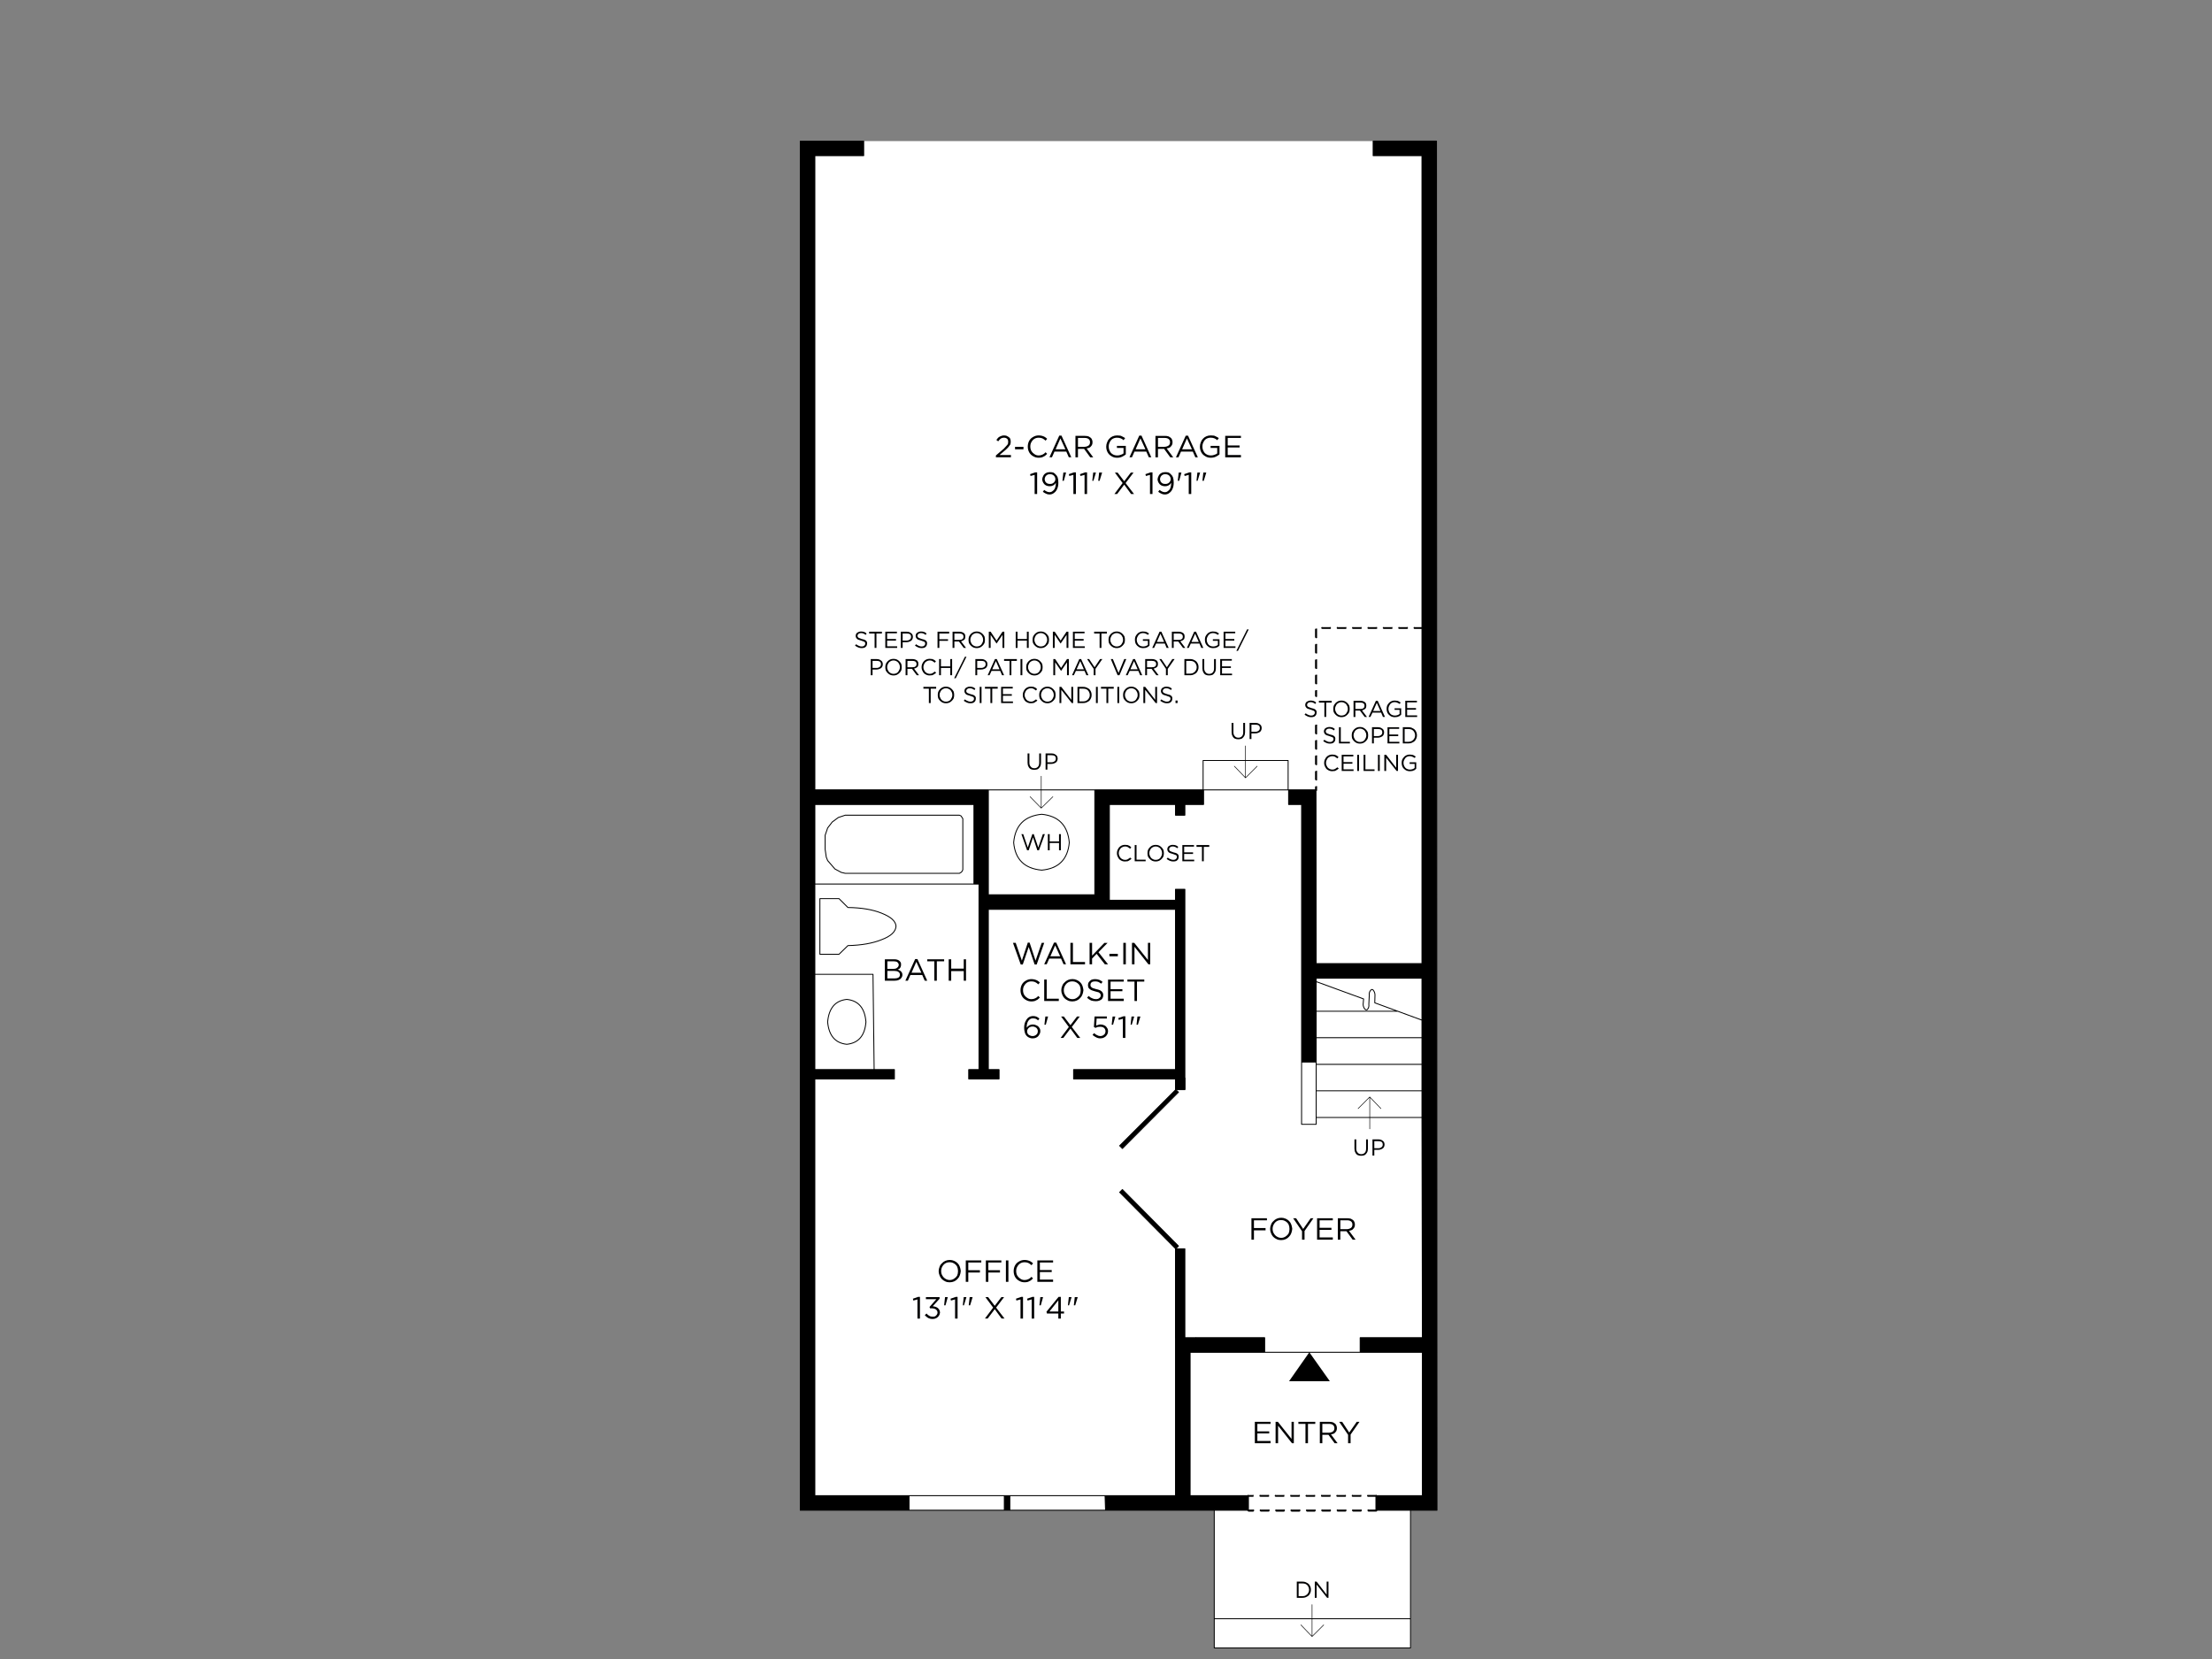 <?xml version="1.0" encoding="UTF-8"?>
<svg id="Layer_1" data-name="Layer 1" xmlns="http://www.w3.org/2000/svg" viewBox="0 0 1600 1200">
  <rect x="0" y="0" width="1600" height="1200" fill="#808080" stroke="none"/>
  <defs>
    <style>
      .cls-1 {
        stroke-width: .66px;
      }

      .cls-1, .cls-2 {
        fill: none;
        stroke: #000;
        stroke-linecap: round;
        stroke-linejoin: round;
      }

      .cls-3, .cls-4, .cls-5 {
        stroke-width: 0px;
      }

      .cls-2 {
        stroke-width: .42px;
      }

      .cls-4 {
        fill: #fff;
      }

      .cls-5 {
        fill: #000001;
      }
    </style>
  </defs>
  <path class="cls-4" d="M593.05,650h13.85l6.43,6.43c9.78.11,17.92,1.48,24.4,4.12,6.7,2.64,10.17,5.77,10.39,9.4-.22,3.96-3.68,7.2-10.39,9.73-6.49,2.64-14.62,4.07-24.4,4.29l-6.43,6.27h-13.85v-40.23ZM606.9,650h-13.85v40.23h13.85l6.43-6.27c9.78-.22,17.92-1.65,24.4-4.29,6.7-2.53,10.17-5.77,10.39-9.73-.22-3.63-3.68-6.76-10.39-9.4-6.49-2.64-14.62-4.01-24.4-4.12l-6.43-6.43M589.42,112.62h35.29v-10.55h368.53v10.55h35.29v584.38h-76.51l-.16-125.65h-19.79v10.55h9.4v231.34h10.55v-4.95h76.51l.33,159.29h-45.02v10.55h-69.09v-10.55h-57.71v-121.85h-6.76v236.12h-260.86v-301.42h57.55v-6.76h-14.68l-.82-68.92h-42.05v-65.3h118.72v134.22h-7.42v6.76h21.93v-6.76h-7.75v-115.92h135.38v115.92h-73.71v6.76h73.71v7.75h6.76v-144.94h-6.76v7.91h-47.82v-69.25h47.82v7.75h6.76v-7.75h13.52v-10.55h61.17v-21.27h-61.5v21.27h-280.81V112.62M589.09,581.9h.33v57.55h-.33v-57.55M606.41,591.3l4.95-1.65h82.61l1.15.49,1.32,1.98v36.94l-.49,1.15-.82.82-1.15.66h-82.61l-2.8-.66-4.62-2.47-5.28-6.1-.99-2.47-.82-5.61v-10.22l1.81-5.28,3.3-4.29,4.45-3.3M611.36,589.65l-4.95,1.65-4.45,3.3-3.3,4.29-1.81,5.28v10.22l.82,5.61.99,2.47,5.28,6.1,4.62,2.47,2.8.66h82.61l1.15-.66.82-.82.49-1.15v-36.94l-1.32-1.98-1.15-.49h-82.61M589.42,639.45v-57.55h115.09v57.55h-115.09M870.56,571.35h-.33v-21.27h61.5v21.27h-61.17M753.49,588.99c12.2,1.21,18.85,8.02,19.95,20.45-1.1,12.2-7.75,18.85-19.95,19.95-12.42-1.1-19.18-7.75-20.28-19.95,1.1-12.42,7.86-19.24,20.28-20.45M773.44,609.44c-1.1-12.42-7.75-19.24-19.95-20.45-12.42,1.21-19.18,8.02-20.28,20.45,1.1,12.2,7.86,18.85,20.28,19.95,12.2-1.1,18.85-7.75,19.95-19.95M791.91,571.35v75.85h-77v-75.85h77M941.47,813.24v-45.02h10.55v45.02h-10.55M941.47,768.23v-.33h10.55v.33h-10.55M626.36,739.21c-.77,9.89-5.39,15.28-13.85,16.16-8.35-.88-12.97-6.27-13.85-16.16.88-10,5.5-15.44,13.85-16.32,8.47.88,13.08,6.32,13.85,16.32M612.51,755.37c8.47-.88,13.08-6.27,13.85-16.16-.77-10-5.39-15.44-13.85-16.32-8.35.88-12.97,6.32-13.85,16.32.88,9.89,5.5,15.28,13.85,16.16M589.42,773.67v-68.92h42.05l.82,68.92h-42.87M657.52,1092.41v-10.55h68.92v10.55h-68.92M730.41,1092.41v-10.55h68.92l.33,10.55h-69.25M860.84,1081.85v-103.72h168.02v103.72h-33.64v10.55h25.06v78.49h-141.97v-78.49h24.73v-10.55h-42.21M878.31,1192v-21.11h141.97v21.11h-141.97M993.24,716.12c.88,1.1,1.32,2.31,1.32,3.63l-.16,5.61,16.65,6.1h-59.03v-21.44l34.3,12.53-.33,3.96c0,1.1.39,2.2,1.15,3.3.77.77,1.43.88,1.98.33.88-1.1,1.21-2.31.99-3.63l.33-6.76c-.22-1.32.16-2.53,1.15-3.63.55-.55,1.1-.55,1.65,0M994.56,719.75c0-1.32-.44-2.53-1.32-3.63-.55-.55-1.1-.55-1.65,0-.99,1.1-1.38,2.31-1.15,3.63l-.33,6.76c.22,1.32-.11,2.53-.99,3.63-.55.55-1.21.44-1.98-.33-.77-1.1-1.15-2.2-1.15-3.3l.33-3.96-34.3-12.53v-2.47h76.51v30.34l-17.48-6.43-16.65-6.1.16-5.61M952.02,731.46h59.03l17.48,6.43v12.7h-76.51v-19.13M1028.53,789.01v19.29h-76.51v-19.29h76.51M1028.53,750.59v19.29h-76.51v-19.29h76.51M1028.53,769.88v19.13h-76.51v-19.13h76.51"/>
  <path class="cls-3" d="M578.87,102.07h45.84v10.55h-35.29v458.73h125.48v75.85h77v-75.85h78.65v10.55h-13.52v7.75h-6.76v-7.75h-47.82v69.25h47.82v-7.91h6.76v144.94h-6.76v-7.75h-73.71v-6.76h73.71v-115.92h-135.38v115.92h7.75v6.76h-21.93v-6.76h7.42v-134.22h-3.63v-57.55h-115.42v57.55h.33v134.22h57.55v6.76h-57.55v301.42h68.1v10.55h-78.65V102.07ZM941.47,581.9h-9.4v-10.55h19.79l.16,125.65h76.51V112.62h-35.29v-10.55h45.84l.33,990.34h-44.19v-10.55h33.64v-103.72h-45.02v-10.55h45.02l-.33-159.29v-100.75h-76.51v60.35h-10.55v-186M857.04,845.73v121.85h57.71v10.55h-53.92v103.72h42.21v10.55h-103.39l-.33-10.55h50.95v-236.12h6.76M730.41,1081.85v10.55h-3.96v-10.55h3.96"/>
  <path class="cls-1" d="M1020.29,1170.89h-141.97M983.85,978.14h-69.09M1011.05,731.46l17.48,6.43M1028.53,750.59h-76.51M952.02,789.01v-19.13M1028.53,769.88h-76.51v-1.65M952.02,767.9v.33h-10.55M952.02,808.3v-19.29h76.51M952.02,710.02l34.3,12.53-.33,3.96c0,1.1.39,2.2,1.15,3.3.77.77,1.43.88,1.98.33.88-1.1,1.21-2.31.99-3.63l.33-6.76c-.22-1.32.16-2.53,1.15-3.63.55-.55,1.1-.55,1.65,0,.88,1.1,1.32,2.31,1.32,3.63l-.16,5.61,16.65,6.1h-59.03M657.52,1081.85h68.92M730.41,1081.85h68.92M726.45,1092.41v-10.55h3.96v10.55M589.42,704.75h42.05l.82,68.92M612.51,755.37c-8.35-.88-12.97-6.27-13.85-16.16.88-10,5.5-15.44,13.85-16.32,8.47.88,13.08,6.32,13.85,16.32-.77,9.89-5.39,15.28-13.85,16.16ZM799.66,1092.41l-.33-10.55h50.95v-236.12h6.76v121.85h57.71v10.55h-53.92v103.72h42.21v10.55h-24.73M941.47,767.9v45.35h10.55v-4.95h76.51M714.91,571.35h77M733.21,609.44c1.1-12.42,7.86-19.24,20.28-20.45,12.2,1.21,18.85,8.02,19.95,20.45-1.1,12.2-7.75,18.85-19.95,19.95-12.42-1.1-19.18-7.75-20.28-19.95ZM870.24,571.35v-21.27h61.5v21.27h-61.17M1020.29,1092.41h-25.06v-10.55h33.64v-103.72h-45.02v-10.55h45.02l-.33-159.29v-100.75h-76.51v60.35h-10.55v-186h-9.4v-10.55h19.79l.16,125.65h76.51V112.62h-35.29v-10.55M589.42,581.9v57.55h115.09M613.33,656.43c9.78.11,17.92,1.48,24.4,4.12,6.7,2.64,10.17,5.77,10.39,9.4-.22,3.96-3.68,7.2-10.39,9.73-6.49,2.64-14.62,4.07-24.4,4.29l-6.43,6.27h-13.85v-40.23h13.85l6.43,6.43ZM601.96,594.6l-3.3,4.29-1.81,5.28v10.22l.82,5.61.99,2.47,5.28,6.1,4.62,2.47,2.8.66h82.61l1.15-.66.82-.82.49-1.15v-36.94l-1.32-1.98-1.15-.49h-82.61l-4.95,1.65-4.45,3.3ZM657.52,1092.41h-78.65V102.07h45.84v10.55h-35.29v458.73h125.48v75.85h77v-75.85h78.65v10.55h-13.52v7.75h-6.76v-7.75h-47.82v69.25h47.82v-7.91h6.76v144.94h-6.76v-7.75h-73.71v-6.76h73.71v-115.92h-135.38v115.92h7.75v6.76h-21.93v-6.76h7.42v-134.22h-3.63v-57.55h-115.42v57.55h.33v134.22h57.55v6.76h-57.55v301.42h68.1v10.55h220.79v99.59h141.97v-99.59h19.13l-.33-990.34h-45.84"/>
  <path class="cls-3" d="M903.05,1082.68c-.11,0-.27-.06-.49-.16-.22-.22-.33-.44-.33-.66,0-.11.11-.27.33-.49s.39-.22.49,0h3.13c.22-.22.39-.22.49,0,.22.22.22.39,0,.49.22.22.22.44,0,.66-.11.11-.27.16-.49.16h-3.13ZM911.13,1081.36c.22-.22.44-.22.66,0h5.61c.11-.22.27-.22.49,0,.22.22.22.39,0,.49.22.22.22.44,0,.66-.22.11-.39.16-.49.16h-5.61c-.22,0-.44-.06-.66-.16-.11-.22-.16-.44-.16-.66,0-.11.06-.27.16-.49M907.01,1092.41c.22.22.22.44,0,.66s-.39.33-.49.33h-3.46c-.11,0-.27-.11-.49-.33s-.33-.44-.33-.66c0-.11.11-.27.33-.49.22-.22.39-.22.49,0h3.46c.11-.22.27-.22.49,0,.22.22.22.39,0,.49M911.46,1091.91c.22-.22.39-.22.49,0h5.61c.22-.22.44-.22.66,0,.11.22.11.39,0,.49.11.22.11.44,0,.66-.22.22-.44.33-.66.33h-5.61c-.11,0-.27-.11-.49-.33-.22-.22-.33-.44-.33-.66,0-.11.11-.27.33-.49M934.05,1082.68c-.22,0-.44-.06-.66-.16-.11-.22-.16-.44-.16-.66,0-.11.06-.27.16-.49.22-.22.44-.22.66,0h5.44c.22-.22.44-.22.66,0,.22.22.22.39,0,.49.22.22.22.44,0,.66-.22.11-.44.16-.66.16h-5.44M945.1,1082.68c-.11,0-.27-.06-.49-.16-.22-.22-.33-.44-.33-.66,0-.11.11-.27.33-.49s.39-.22.49,0h5.61c.22-.22.39-.22.49,0,.22.22.22.39,0,.49.22.22.22.44,0,.66-.11.11-.27.16-.49.16h-5.61M940.48,1093.07c-.22.22-.44.33-.66.33h-5.61c-.11,0-.27-.11-.49-.33-.22-.22-.33-.44-.33-.66,0-.11.11-.27.33-.49s.39-.22.49,0h5.61c.22-.22.44-.22.66,0,.11.22.11.39,0,.49.11.22.11.44,0,.66M944.6,1092.41c0-.11.11-.27.33-.49.11-.22.27-.22.49,0h5.61c.11-.22.27-.22.49,0,.22.22.22.39,0,.49.22.22.22.44,0,.66-.22.22-.39.33-.49.33h-5.61c-.22,0-.39-.11-.49-.33-.22-.22-.33-.44-.33-.66M929.27,1092.41c.22.22.22.44,0,.66-.22.22-.39.33-.49.33h-5.61c-.22,0-.39-.11-.49-.33-.22-.22-.33-.44-.33-.66,0-.11.11-.27.33-.49.11-.22.27-.22.49,0h5.61c.11-.22.27-.22.49,0,.22.22.22.39,0,.49M928.44,1082.68h-5.61c-.11,0-.27-.06-.49-.16-.22-.22-.33-.44-.33-.66,0-.11.11-.27.33-.49s.39-.22.49,0h5.61c.22-.22.39-.22.49,0,.22.22.22.39,0,.49.22.22.22.44,0,.66-.11.11-.27.16-.49.16M1018.31,454.77c-.22.11-.44.16-.66.16h-5.44c-.22,0-.44-.06-.66-.16-.11-.22-.16-.44-.16-.66,0-.11.06-.27.16-.49.22-.22.44-.22.66,0h5.44c.22-.22.44-.22.66,0,.11.22.11.39,0,.49.11.22.11.44,0,.66M1022.43,454.11c0-.11.11-.27.33-.49.11-.22.27-.22.49,0h5.61c.22-.22.39-.22.49,0,.22.22.22.39,0,.49.22.22.22.44,0,.66-.11.11-.27.16-.49.16h-5.61c-.22,0-.39-.06-.49-.16-.22-.22-.33-.44-.33-.66M984.83,454.77c-.11.11-.27.16-.49.16h-5.61c-.11,0-.27-.06-.49-.16-.22-.22-.33-.44-.33-.66,0-.11.11-.27.33-.49.22-.22.39-.22.49,0h5.61c.22-.22.39-.22.49,0,.22.22.22.39,0,.49.22.22.22.44,0,.66M989.29,454.77c-.11-.22-.16-.44-.16-.66,0-.11.06-.27.16-.49.22-.22.44-.22.66,0h5.44c.22-.22.44-.22.66,0,.22.22.22.39,0,.49.22.22.22.44,0,.66-.22.11-.44.16-.66.16h-5.44c-.22,0-.44-.06-.66-.16M1000.17,454.11c0-.11.11-.27.33-.49s.39-.22.49,0h5.61c.22-.22.39-.22.49,0,.22.22.22.39,0,.49.22.22.22.44,0,.66-.11.11-.27.16-.49.16h-5.61c-.11,0-.27-.06-.49-.16-.22-.22-.33-.44-.33-.66M952.68,454.77c.11.11.11.27,0,.49v5.61c.11.22.11.39,0,.49-.22.22-.44.33-.66.33-.11,0-.27-.11-.49-.33-.22-.11-.33-.27-.33-.49v-5.61c0-.22.11-.39.33-.49.22-.22.39-.22.49,0,.22-.22.44-.22.66,0M955.98,453.62c.22-.22.39-.22.49,0h5.61c.22-.22.39-.22.49,0,.22.22.22.39,0,.49.22.22.22.44,0,.66-.11.11-.27.16-.49.16h-5.61c-.11,0-.27-.06-.49-.16-.22-.22-.33-.44-.33-.66,0-.11.11-.27.33-.49M951.53,465.82c.22-.11.39-.11.49,0,.22-.11.44-.11.66,0,.11.22.11.44,0,.66v5.44c.11.22.11.44,0,.66-.22.11-.44.16-.66.16-.11,0-.27-.06-.49-.16-.22-.22-.33-.44-.33-.66v-5.44c0-.22.11-.44.33-.66M967.03,453.62c.22-.22.44-.22.66,0h5.61c.11-.22.27-.22.49,0,.22.22.22.39,0,.49.22.22.22.44,0,.66-.22.11-.39.16-.49.16h-5.61c-.22,0-.44-.06-.66-.16-.11-.22-.16-.44-.16-.66,0-.11.06-.27.16-.49M951.2,483.13v-5.61c0-.22.11-.39.33-.49.22-.22.39-.22.49,0,.22-.22.44-.22.66,0,.11.11.11.27,0,.49v5.61c.11.22.11.39,0,.49-.22.22-.44.33-.66.33-.11,0-.27-.11-.49-.33-.22-.11-.33-.27-.33-.49M951.2,488.74c0-.22.11-.44.33-.66.22-.11.39-.11.49,0,.22-.11.44-.11.66,0,.11.22.11.44,0,.66v5.44c.11.22.11.44,0,.66-.22.11-.44.16-.66.16-.11,0-.27-.06-.49-.16-.22-.22-.33-.44-.33-.66v-5.44M951.53,499.29c.22-.22.39-.22.49,0,.22-.22.44-.22.66,0,.11.11.11.27,0,.49v3.63c.11.22.11.39,0,.49-.22.22-.44.33-.66.33-.11,0-.27-.11-.49-.33-.22-.11-.33-.27-.33-.49v-3.63c0-.22.11-.39.33-.49M951.53,524.19c.22-.11.39-.11.49,0,.22-.11.44-.11.66,0,.11.22.11.44,0,.66v5.61c.11.11.11.27,0,.49-.22.22-.44.33-.66.33-.11,0-.27-.11-.49-.33-.22-.22-.33-.39-.33-.49v-5.61c0-.22.11-.44.33-.66M951.2,535.9c0-.11.11-.27.33-.49.22-.22.39-.22.49,0,.22-.22.44-.22.66,0,.11.22.11.39,0,.49v5.61c.11.22.11.39,0,.49-.22.22-.44.33-.66.33-.11,0-.27-.11-.49-.33-.22-.11-.33-.27-.33-.49v-5.61M952.68,546.45c.11.22.11.44,0,.66v5.61c.11.11.11.27,0,.49-.22.22-.44.33-.66.33-.11,0-.27-.11-.49-.33-.22-.22-.33-.39-.33-.49v-5.61c0-.22.11-.44.33-.66.22-.11.39-.11.49,0,.22-.11.44-.11.66,0M952.02,557.66c.22-.22.44-.22.66,0,.11.22.11.39,0,.49v5.61c.11.22.11.39,0,.49-.22.22-.44.33-.66.33-.11,0-.27-.11-.49-.33-.22-.11-.33-.27-.33-.49v-5.61c0-.11.11-.27.33-.49.22-.22.39-.22.49,0M952.68,571.35c.11.11.11.27,0,.49-.22.22-.44.33-.66.33-.11,0-.27-.11-.49-.33-.22-.22-.33-.39-.33-.49v-1.98c0-.22.11-.44.33-.66.22-.11.39-.11.49,0,.22-.11.44-.11.66,0,.11.22.11.44,0,.66v1.98M967.36,1082.68c-.22,0-.39-.06-.49-.16-.22-.22-.33-.44-.33-.66,0-.11.11-.27.33-.49.11-.22.27-.22.49,0h5.61c.22-.22.39-.22.49,0,.22.22.22.39,0,.49.22.22.22.44,0,.66-.11.11-.27.16-.49.16h-5.61M978.57,1082.68c-.22,0-.44-.06-.66-.16-.11-.22-.16-.44-.16-.66,0-.11.06-.27.16-.49.22-.22.44-.22.66,0h5.44c.22-.22.44-.22.66,0,.11.22.11.39,0,.49.11.22.11.44,0,.66-.22.11-.44.16-.66.16h-5.44M978.24,1091.91c.22-.22.39-.22.49,0h5.61c.22-.22.39-.22.49,0,.22.22.22.39,0,.49.22.22.22.44,0,.66-.11.22-.27.33-.49.33h-5.61c-.11,0-.27-.11-.49-.33-.22-.22-.33-.44-.33-.66,0-.11.11-.27.33-.49M973.29,1091.91c.11-.22.27-.22.49,0,.22.22.22.39,0,.49.22.22.22.44,0,.66-.22.22-.39.33-.49.33h-5.61c-.22,0-.44-.11-.66-.33-.11-.22-.16-.44-.16-.66,0-.11.06-.27.16-.49.22-.22.44-.22.66,0h5.61M962.57,1091.91c.22.22.22.39,0,.49.22.22.22.44,0,.66-.11.22-.27.33-.49.33h-5.61c-.11,0-.27-.11-.49-.33-.22-.22-.33-.44-.33-.66,0-.11.11-.27.33-.49.22-.22.39-.22.49,0h5.61c.22-.22.39-.22.49,0M955.48,1081.85c0-.11.06-.27.16-.49.22-.22.44-.22.66,0h5.44c.22-.22.44-.22.66,0,.11.22.11.39,0,.49.11.22.11.44,0,.66-.22.11-.44.16-.66.16h-5.44c-.22,0-.44-.06-.66-.16-.11-.22-.16-.44-.16-.66M996.05,1091.91c.22.22.22.39,0,.49.22.22.22.44,0,.66-.22.22-.44.33-.66.33h-5.44c-.22,0-.44-.11-.66-.33-.11-.22-.16-.44-.16-.66,0-.11.06-.27.16-.49.22-.22.44-.22.66,0h5.44c.22-.22.44-.22.66,0M989.62,1081.36h5.61c.11-.22.27-.22.49,0,.22.22.22.39,0,.49.22.22.22.44,0,.66-.22.11-.39.16-.49.16h-5.61c-.22,0-.39-.06-.49-.16-.22-.22-.33-.44-.33-.66,0-.11.11-.27.33-.49.11-.22.27-.22.49,0"/>
  <path class="cls-2" d="M753.16,561.45v23.08M745.08,576.3l8.08,8.24,8.41-8.24"/>
  <path class="cls-5" d="M762.89,546.78c.55.44.82,1.1.82,1.98,0,.77-.27,1.38-.82,1.81-.66.55-1.43.82-2.31.82h-2.97v-5.11h2.97c.99,0,1.76.16,2.31.49ZM760.75,544.97h-4.45v11.71h1.32v-4.12h2.8c.88,0,1.65-.16,2.31-.49.66-.22,1.21-.6,1.65-1.15.44-.66.66-1.38.66-2.14s-.16-1.43-.49-1.98c-.44-.55-.99-.99-1.65-1.32-.55-.33-1.26-.49-2.14-.49M744.59,544.97h-1.32v6.76c0,1.1.22,2.03.66,2.8.33.77.88,1.38,1.65,1.81.77.33,1.59.49,2.47.49.99,0,1.87-.16,2.64-.49.66-.44,1.21-1.05,1.65-1.81.44-.77.66-1.7.66-2.8v-6.76h-1.32v6.76c0,1.32-.33,2.31-.99,2.97-.66.66-1.48.99-2.47.99-1.21,0-2.09-.39-2.64-1.15-.66-.66-.99-1.59-.99-2.8v-6.76"/>
  <polygon class="cls-3" points="932.4 999.08 947.07 978.14 961.91 999.08 932.4 999.08"/>
  <path class="cls-2" d="M990.77,816.55v-23.08M998.85,801.87l-8.08-8.41-8.41,8.41"/>
  <path class="cls-2" d="M900.91,539.53v23.08M892.83,554.21l8.08,8.41,8.41-8.41"/>
  <path class="cls-2" d="M949.05,1183.76l8.41-8.41M949.05,1160.68v23.08l-8.08-8.41"/>
  <path class="cls-5" d="M952.35,1144.03h-1.32v11.71h1.32v-9.56l7.58,9.56h.99v-11.71h-1.32v9.4l-7.26-9.4ZM939.32,1145.34h2.8c.99,0,1.81.16,2.47.49.77.44,1.32.99,1.65,1.65.44.77.66,1.59.66,2.47s-.22,1.65-.66,2.31c-.33.66-.88,1.21-1.65,1.65-.66.44-1.48.66-2.47.66h-2.8v-9.23M942.13,1144.03h-4.12v11.71h4.12c1.21,0,2.25-.27,3.13-.82.99-.44,1.7-1.1,2.14-1.98.55-.88.82-1.87.82-2.97v-.16c0-1.1-.27-2.09-.82-2.97-.44-.88-1.15-1.54-2.14-1.98-.88-.55-1.92-.82-3.13-.82"/>
  <path class="cls-5" d="M946.09,1029.92h5.28v-1.48h-12.2v1.48h5.11v14.02h1.81v-14.02ZM956.47,1029.92h4.78c1.32,0,2.31.27,2.97.82.66.55.99,1.32.99,2.31,0,.66-.16,1.26-.49,1.81-.33.44-.77.77-1.32.99-.66.33-1.38.49-2.14.49h-4.78v-6.43M966.7,1031.24c-.22-.55-.49-.99-.82-1.32-.55-.44-1.15-.82-1.81-1.15-.77-.22-1.65-.33-2.64-.33h-6.76v15.5h1.81v-6.1h4.45l4.45,6.1h2.14l-4.78-6.43c.88-.11,1.65-.33,2.31-.66.55-.44,1.05-.99,1.48-1.65.33-.55.49-1.26.49-2.14,0-.66-.11-1.26-.33-1.81M970.82,1028.44h-2.14l6.43,9.4v6.1h1.81v-6.27l6.43-9.23h-1.98l-5.44,7.75-5.11-7.75M909.48,1035.36v-5.44h9.56v-1.48h-11.38v15.5h11.38v-1.65h-9.56v-5.44h8.57v-1.48h-8.57M924.32,1028.44h-1.65v15.5h1.81v-12.7l10.06,12.7h1.32v-15.5h-1.65v12.37l-9.89-12.37"/>
  <path class="cls-5" d="M742.11,911.53h-1.81l-5.61,8.41-5.77-8.41h-1.81v15.5h1.81v-12.53l5.61,8.24h.16l5.61-8.41v12.7h1.81v-15.5ZM720.84,915.98c.44.99.66,2.09.66,3.3s-.22,2.31-.66,3.3c-.55.88-1.26,1.59-2.14,2.14-.99.66-2.03.99-3.13.99-1.21,0-2.31-.33-3.3-.99-.88-.55-1.59-1.32-2.14-2.31-.55-.88-.82-1.92-.82-3.13v-.16c0-1.1.27-2.14.82-3.13.55-.99,1.26-1.76,2.14-2.31.88-.55,1.92-.82,3.13-.82s2.25.27,3.13.82c.99.55,1.76,1.32,2.31,2.31M722.82,916.14c-.33-.99-.88-1.87-1.65-2.64-.66-.66-1.48-1.21-2.47-1.65s-2.03-.66-3.13-.66c-1.21,0-2.31.22-3.3.66-.99.44-1.81,1.05-2.47,1.81-.77.66-1.32,1.48-1.65,2.47-.44.99-.66,2.03-.66,3.13s.22,2.14.66,3.13c.33.88.82,1.7,1.48,2.47.77.77,1.65,1.38,2.64,1.81.88.44,1.92.66,3.13.66s2.31-.22,3.3-.66c.99-.44,1.81-1.05,2.47-1.81.77-.77,1.32-1.65,1.65-2.64.33-.88.55-1.87.66-2.97v-.16c-.11-.99-.33-1.98-.66-2.97M753,923.4l-1.15,1.32c.99.88,1.98,1.54,2.97,1.98,1.1.33,2.25.49,3.46.49.99,0,1.87-.16,2.64-.49.88-.33,1.54-.82,1.98-1.48.44-.66.66-1.43.66-2.31v-.16c0-1.1-.44-2.03-1.32-2.8-.77-.66-2.03-1.15-3.79-1.48-1.1-.33-1.98-.6-2.64-.82-.55-.33-.93-.66-1.15-.99-.33-.33-.44-.77-.33-1.32,0-.77.27-1.38.82-1.81.55-.44,1.38-.66,2.47-.66.77,0,1.54.11,2.31.33.66.33,1.38.77,2.14,1.32l.99-1.32c-.77-.66-1.59-1.15-2.47-1.48-.88-.33-1.87-.49-2.97-.49-.99,0-1.87.16-2.64.49-.77.44-1.38.99-1.81,1.65-.44.55-.66,1.26-.66,2.14s.16,1.59.49,2.14c.44.55,1.05,1.05,1.81,1.48.77.33,1.76.66,2.97.99.99.22,1.81.44,2.47.66.55.33.93.66,1.15.99.22.33.33.72.33,1.15v.16c0,.77-.33,1.38-.99,1.81-.55.55-1.38.82-2.47.82-.99,0-1.92-.22-2.8-.66-.88-.33-1.7-.88-2.47-1.65M779.87,911.53h-1.81v8.9c0,1.76-.44,3.08-1.32,3.96-.77.88-1.92,1.32-3.46,1.32-1.43,0-2.58-.49-3.46-1.48-.77-.88-1.15-2.14-1.15-3.79v-8.9h-1.81v8.9c0,1.54.27,2.8.82,3.79.55.99,1.32,1.76,2.31,2.31.88.55,1.98.82,3.3.82s2.47-.27,3.46-.82,1.76-1.32,2.31-2.31c.44-1.1.72-2.36.82-3.79v-8.9M785.97,911.53h-1.81v15.5h1.81v-15.5M816.31,911.53h-11.38v15.5h11.38v-1.65h-9.56v-5.44h8.57v-1.48h-8.57v-5.44h9.56v-1.48M801.64,911.53h-12.2v1.48h5.11v14.02h1.81v-14.02h5.28v-1.48M651.92,911.53h-11.38v15.5h11.38v-1.65h-9.56v-5.44h8.57v-1.48h-8.57v-5.44h9.56v-1.48M631.14,919.94c1.32,0,2.31.22,2.97.66.77.55,1.15,1.21,1.15,1.98v.16c0,.88-.33,1.54-.99,1.98-.77.44-1.7.66-2.8.66h-5.28v-5.44h4.95M634.44,915.48v.16c-.11.88-.49,1.54-1.15,1.98-.55.55-1.38.82-2.47.82h-4.62v-5.44h4.78c1.1,0,1.92.22,2.47.66.55.44.88,1.05.99,1.81M631.14,911.53h-6.76v15.5h6.93c1.21,0,2.2-.16,2.97-.49.88-.33,1.54-.82,1.98-1.48.55-.66.82-1.43.82-2.31,0-.66-.16-1.26-.49-1.81-.33-.44-.72-.82-1.15-1.15-.55-.33-1.15-.6-1.81-.82.44-.11.88-.33,1.32-.66.33-.33.6-.72.82-1.15.22-.55.33-1.15.33-1.81,0-.55-.06-.99-.16-1.32-.22-.44-.49-.82-.82-1.15-.44-.44-.99-.77-1.65-.99-.66-.22-1.43-.33-2.31-.33M682.59,913.84c.66.55.99,1.32.99,2.31,0,.66-.16,1.26-.49,1.81-.33.44-.77.77-1.32.99-.66.33-1.38.49-2.14.49h-4.78v-6.43h4.78c1.32,0,2.31.27,2.97.82M679.78,911.53h-6.76v15.5h1.81v-6.1h4.45l4.45,6.1h2.14l-4.78-6.43c.88-.11,1.65-.33,2.31-.66.55-.44,1.05-.99,1.48-1.65.33-.55.49-1.26.49-2.14,0-.66-.11-1.26-.33-1.81-.22-.55-.49-.99-.82-1.32-.55-.44-1.15-.82-1.81-1.15-.77-.22-1.65-.33-2.64-.33M664.45,913.84c.99.55,1.7,1.32,2.14,2.31.55.88.82,1.92.82,3.13s-.27,2.25-.82,3.13c-.44.88-1.15,1.59-2.14,2.14s-2.14.82-3.46.82h-3.63v-12.37h3.63c1.32.11,2.47.39,3.46.82M660.99,911.53h-5.44v15.5h5.44c1.65,0,3.08-.33,4.29-.99,1.32-.77,2.31-1.7,2.97-2.8.66-1.21.99-2.53.99-3.96v-.16c0-1.43-.33-2.69-.99-3.79-.66-1.21-1.65-2.14-2.97-2.8-1.21-.66-2.64-.99-4.29-.99M701.88,915.98c.44.99.66,2.09.66,3.3s-.22,2.31-.66,3.3c-.55.88-1.26,1.59-2.14,2.14-.99.66-2.03.99-3.13.99-1.21,0-2.31-.33-3.3-.99-.88-.55-1.59-1.32-2.14-2.31-.55-.88-.82-1.92-.82-3.13v-.16c0-1.1.27-2.14.82-3.13.55-.99,1.26-1.76,2.14-2.31.88-.55,1.92-.82,3.13-.82s2.25.27,3.13.82c.99.55,1.76,1.32,2.31,2.31M702.21,913.51c-.66-.66-1.48-1.21-2.47-1.65s-2.03-.66-3.13-.66c-1.21,0-2.31.22-3.3.66s-1.81,1.05-2.47,1.81c-.77.66-1.32,1.48-1.65,2.47-.44.99-.66,2.03-.66,3.13s.22,2.14.66,3.13c.33.88.82,1.7,1.48,2.47.77.77,1.65,1.38,2.64,1.81.88.44,1.92.66,3.13.66s2.31-.22,3.3-.66c.99-.44,1.81-1.05,2.47-1.81.77-.77,1.32-1.65,1.65-2.64.33-.88.55-1.87.66-2.97v-.16c-.11-.99-.33-1.98-.66-2.97-.33-.99-.88-1.87-1.65-2.64M712.6,938.07l5.61,7.59-5.94,7.91h1.98l5.11-6.76,4.95,6.76h2.14l-6.1-7.91,5.77-7.59h-1.98l-4.78,6.27-4.78-6.27h-1.98M698.91,938.07h-1.98l-.66,5.94h.82l1.81-5.94M692.48,937.91h-1.32l-3.79,1.32.33,1.32,2.97-.82v13.85h1.81v-15.66M700.56,944.01h.99l1.81-5.94h-2.14l-.66,5.94M679.45,939.23v-1.15h-9.89v1.48h7.59l-4.95,5.61.33.99h.99c.88,0,1.65.11,2.31.33.66.22,1.15.55,1.48.99.44.44.66.99.66,1.65v.16c0,.55-.16,1.05-.49,1.48-.33.44-.72.82-1.15,1.15-.55.22-1.15.33-1.81.33-.99,0-1.81-.22-2.47-.66-.77-.33-1.43-.88-1.98-1.65l-1.32,1.15c.66.77,1.43,1.43,2.31,1.98.99.55,2.14.82,3.46.82.99,0,1.87-.22,2.64-.66.77-.44,1.38-.99,1.81-1.65.44-.66.72-1.48.82-2.47-.11-.99-.39-1.76-.82-2.31-.44-.66-1.05-1.15-1.81-1.48-.77-.33-1.65-.55-2.64-.66l4.95-5.44M685.39,938.07h-1.98l-.66,5.94h.99l1.65-5.94M660.49,940.55l2.97-.82v13.85h1.81v-15.66h-1.32l-3.79,1.32.33,1.32M772.95,938.07l-.66,5.94h.82l1.81-5.94h-1.98M777.24,938.07l-.66,5.94h.99l1.81-5.94h-2.14M765.36,940.38v8.08h-6.43l6.43-8.08M767.18,937.91h-1.65l-8.74,10.72.33,1.32h8.24v3.63h1.81v-3.63h2.31v-1.48h-2.31v-10.55M752.34,938.07l-.66,5.94h.99l1.65-5.94h-1.98M743.1,940.55l2.97-.82v13.85h1.81v-15.66h-1.32l-3.79,1.32.33,1.32M739.8,937.91h-1.32l-3.79,1.32.33,1.32,2.97-.82v13.85h1.81v-15.66"/>
  <path class="cls-5" d="M814.34,682h-1.81v15.5h1.81v-15.5ZM802.46,689.91v1.81h6.1v-1.81h-6.1M789.93,682h-1.81v15.5h1.81v-4.12l3.3-3.46,5.94,7.59h2.31l-6.93-8.74,6.6-6.76h-2.31l-8.9,9.23v-9.23M784.82,697.5v-1.65h-8.74v-13.85h-1.81v15.5h10.55M790.26,714.65c-.55-.33-.93-.66-1.15-.99-.33-.33-.44-.77-.33-1.32,0-.77.27-1.38.82-1.81.55-.44,1.38-.66,2.47-.66.77,0,1.54.11,2.31.33.66.33,1.38.77,2.14,1.32l.99-1.32c-.77-.66-1.59-1.15-2.47-1.48-.88-.33-1.87-.49-2.97-.49-.99,0-1.87.16-2.64.49-.77.44-1.38.99-1.81,1.65-.44.55-.66,1.26-.66,2.14s.16,1.59.49,2.14c.44.55,1.05,1.05,1.81,1.48.77.33,1.76.66,2.97.99.99.22,1.81.44,2.47.66.55.33.93.66,1.15.99.22.33.33.72.33,1.15v.16c0,.77-.33,1.38-.99,1.81-.55.55-1.38.82-2.47.82-.99,0-1.92-.22-2.8-.66-.88-.33-1.7-.88-2.47-1.65l-1.15,1.32c.99.88,1.98,1.54,2.97,1.98,1.1.33,2.25.49,3.46.49.99,0,1.87-.16,2.64-.49.88-.33,1.54-.82,1.98-1.48.44-.66.66-1.43.66-2.31v-.16c0-1.1-.44-2.03-1.32-2.8-.77-.66-2.03-1.15-3.79-1.48-1.1-.33-1.98-.6-2.64-.82M811.86,715.47h-8.57v-5.44h9.56v-1.48h-11.38v15.5h11.38v-1.65h-9.56v-5.44h8.57v-1.48M815.49,708.54v1.48h5.11v14.02h1.81v-14.02h5.28v-1.48h-12.2M831.98,682h-1.65v12.37l-9.89-12.37h-1.65v15.5h1.81v-12.7l10.06,12.7h1.32v-15.5M749.04,694.86l-4.29-13.03h-1.32l-4.29,13.03-4.45-12.86h-1.98l5.61,15.66h1.48l4.29-12.7,4.29,12.7h1.48l5.44-15.66h-1.81l-4.45,12.86M742.94,710.69c.88-.55,1.92-.82,3.13-.82.99,0,1.87.16,2.64.49.88.44,1.65.99,2.31,1.65l1.15-1.32c-.55-.55-1.1-.99-1.65-1.32-.55-.33-1.21-.6-1.98-.82s-1.59-.33-2.47-.33c-1.54,0-2.91.39-4.12,1.15-1.21.66-2.14,1.59-2.8,2.8-.66,1.21-.99,2.58-.99,4.12s.33,2.91.99,4.12c.66,1.21,1.59,2.14,2.8,2.8,1.21.77,2.58,1.15,4.12,1.15.88,0,1.7-.11,2.47-.33.66-.33,1.32-.66,1.98-.99.55-.44,1.1-.93,1.65-1.48l-1.15-1.15c-.66.77-1.38,1.32-2.14,1.65-.88.44-1.81.66-2.8.66-1.21,0-2.25-.33-3.13-.99-.88-.55-1.59-1.26-2.14-2.14-.55-.99-.82-2.09-.82-3.3v-.16c0-1.21.27-2.25.82-3.13.55-.99,1.26-1.76,2.14-2.31M759.76,691.73l3.46-7.91,3.63,7.91h-7.09M764.04,681.83h-1.65l-7.09,15.66h1.81l1.81-4.12h8.57l1.81,4.12h1.81l-7.09-15.66M757.12,708.54h-1.81v15.5h10.55v-1.65h-8.74v-13.85M770.31,713c.55-.99,1.26-1.76,2.14-2.31.88-.55,1.92-.82,3.13-.82s2.25.27,3.13.82c.99.55,1.76,1.32,2.31,2.31.44.99.66,2.09.66,3.3s-.22,2.31-.66,3.3c-.55.88-1.26,1.59-2.14,2.14-.99.66-2.03.99-3.13.99-1.21,0-2.31-.33-3.3-.99-.88-.55-1.59-1.32-2.14-2.31-.55-.88-.82-1.92-.82-3.13v-.16c0-1.1.27-2.14.82-3.13M772.45,708.87c-.99.44-1.81,1.05-2.47,1.81-.77.66-1.32,1.48-1.65,2.47-.44.99-.66,2.03-.66,3.13s.22,2.14.66,3.13c.33.88.82,1.7,1.48,2.47.77.77,1.65,1.38,2.64,1.81.88.44,1.92.66,3.13.66s2.31-.22,3.3-.66c.99-.44,1.81-1.05,2.47-1.81.77-.77,1.32-1.65,1.65-2.64.33-.88.55-1.87.66-2.97v-.16c-.11-.99-.33-1.98-.66-2.97s-.88-1.87-1.65-2.64c-.66-.66-1.48-1.21-2.47-1.65-.99-.44-2.03-.66-3.13-.66-1.21,0-2.31.22-3.3.66M769.49,735.26h-1.98l5.61,7.58-5.94,7.91h1.98l5.11-6.76,4.95,6.76h2.14l-6.1-7.91,5.77-7.58h-1.98l-4.78,6.27-4.78-6.27M758.11,735.26h-1.98l-.66,5.94h.99l1.65-5.94M750.19,744.16c.33.44.49.99.49,1.65v.16c0,.66-.16,1.26-.49,1.81-.33.44-.77.82-1.32,1.15-.55.33-1.21.49-1.98.49s-1.43-.16-1.98-.49c-.66-.22-1.15-.6-1.48-1.15-.33-.55-.49-1.15-.49-1.81s.16-1.21.49-1.65c.33-.55.77-.99,1.32-1.32.66-.33,1.38-.49,2.14-.49s1.43.16,1.98.49c.55.22.99.6,1.32,1.15M752.5,745.81c0-.99-.27-1.81-.82-2.47-.44-.77-1.1-1.32-1.98-1.65-.77-.44-1.65-.66-2.64-.66s-1.87.22-2.64.66c-.66.44-1.26.99-1.81,1.65v-.16c0-1.21.16-2.31.49-3.3.33-.99.88-1.81,1.65-2.47.66-.55,1.48-.82,2.47-.82.66,0,1.32.11,1.98.33.55.22,1.1.6,1.65,1.15l.99-1.32c-.66-.55-1.32-.99-1.98-1.32-.77-.33-1.59-.49-2.47-.49-1.43,0-2.64.39-3.63,1.15-.88.77-1.59,1.76-2.14,2.97-.55,1.32-.82,2.75-.82,4.29,0,1.1.11,2.03.33,2.8.11.77.33,1.43.66,1.98.22.44.55.88.99,1.32.55.55,1.15.93,1.81,1.15.66.33,1.43.49,2.31.49,1.1,0,2.03-.22,2.8-.66.88-.44,1.54-1.1,1.98-1.98.55-.77.82-1.65.82-2.64M820.44,735.26h-1.98l-.66,5.94h.82l1.81-5.94M824.89,735.26h-2.14l-.66,5.94h.99l1.81-5.94M806.75,735.26h-1.98l-.66,5.94h.99l1.65-5.94M814.01,735.09h-1.32l-3.79,1.32.33,1.32,2.97-.82v13.85h1.81v-15.66M791.25,742.84l1.15.66c.55-.22,1.05-.44,1.48-.66.55-.11,1.15-.16,1.81-.16.77,0,1.48.11,2.14.33.55.33.99.72,1.32,1.15.33.55.49,1.15.49,1.81s-.16,1.26-.49,1.81c-.33.44-.77.82-1.32,1.15-.55.33-1.21.49-1.98.49s-1.54-.22-2.31-.66c-.77-.33-1.48-.82-2.14-1.48l-1.15,1.32c.77.66,1.59,1.21,2.47,1.65.99.55,2.03.82,3.13.82s2.03-.22,2.8-.66c.88-.44,1.54-1.05,1.98-1.81.55-.77.82-1.65.82-2.64v-.16c0-.99-.27-1.81-.82-2.47-.44-.77-1.05-1.32-1.81-1.65-.88-.44-1.81-.66-2.8-.66-.66,0-1.21.11-1.65.33-.55.11-1.05.27-1.48.49l.33-5.11h7.42v-1.48h-8.9l-.49,7.58"/>
  <path class="cls-5" d="M824.89,317.09l3.63,7.91h-7.09l3.46-7.91ZM825.71,315.11h-1.65l-7.09,15.66h1.81l1.81-4.12h8.57l1.81,4.12h1.81l-7.09-15.66M810.71,317.09c.77.33,1.43.77,1.98,1.32l1.15-1.48c-.55-.44-1.1-.77-1.65-.99-.55-.33-1.15-.6-1.81-.82-.77-.11-1.54-.16-2.31-.16-1.21,0-2.31.22-3.3.66-.99.44-1.81,1.05-2.47,1.81-.66.66-1.15,1.48-1.48,2.47-.44.99-.66,2.03-.66,3.13,0,1.54.33,2.91.99,4.12.66,1.21,1.59,2.14,2.8,2.8,1.1.77,2.47,1.15,4.12,1.15.88,0,1.7-.11,2.47-.33.77-.22,1.48-.55,2.14-.99.66-.33,1.21-.72,1.65-1.15v-6.1h-6.43v1.48h4.78v3.96c-.55.44-1.21.77-1.98.99-.77.33-1.59.49-2.47.49-1.32,0-2.42-.27-3.3-.82-.99-.55-1.7-1.32-2.14-2.31-.55-.99-.82-2.09-.82-3.3v-.16c0-1.1.27-2.14.82-3.13.44-.99,1.1-1.76,1.98-2.31.99-.55,2.03-.82,3.13-.82s2.03.16,2.8.49M837.59,316.76h4.78c1.32,0,2.31.27,2.97.82.66.55.99,1.32.99,2.31,0,.66-.16,1.26-.49,1.81-.33.44-.77.77-1.32.99-.66.33-1.38.49-2.14.49h-4.78v-6.43M837.59,324.68h4.45l4.45,6.1h2.14l-4.78-6.43c.88-.11,1.65-.33,2.31-.66.55-.44,1.05-.99,1.48-1.65.33-.55.49-1.26.49-2.14,0-.66-.11-1.26-.33-1.81-.22-.55-.49-.99-.82-1.32-.55-.44-1.15-.82-1.81-1.15-.77-.22-1.65-.33-2.64-.33h-6.76v15.5h1.81v-6.1M870.07,317.42c-.66.66-1.15,1.48-1.48,2.47-.44.99-.66,2.03-.66,3.13,0,1.54.33,2.91.99,4.12.66,1.21,1.59,2.14,2.8,2.8,1.1.77,2.47,1.15,4.12,1.15.88,0,1.7-.11,2.47-.33.77-.22,1.48-.55,2.14-.99.66-.33,1.21-.72,1.65-1.15v-6.1h-6.43v1.48h4.78v3.96c-.55.44-1.21.77-1.98.99-.77.33-1.59.49-2.47.49-1.32,0-2.42-.27-3.3-.82-.99-.55-1.7-1.32-2.14-2.31-.55-.99-.82-2.09-.82-3.3v-.16c0-1.1.27-2.14.82-3.13.44-.99,1.1-1.76,1.98-2.31.99-.55,2.03-.82,3.13-.82s2.03.16,2.8.49c.77.33,1.43.77,1.98,1.32l1.15-1.48c-.55-.44-1.1-.77-1.65-.99-.55-.33-1.15-.6-1.81-.82-.77-.11-1.54-.16-2.31-.16-1.21,0-2.31.22-3.3.66-.99.44-1.81,1.05-2.47,1.81M858.53,317.09l3.63,7.91h-7.09l3.46-7.91M852.43,330.78l1.81-4.12h8.57l1.81,4.12h1.81l-7.09-15.66h-1.65l-7.09,15.66h1.81M897.61,316.76v-1.48h-11.38v15.5h11.38v-1.65h-9.56v-5.44h8.57v-1.48h-8.57v-5.44h9.56M728.92,317.91c.22.44.33.99.33,1.65,0,.44-.06.93-.16,1.48-.22.44-.6.93-1.15,1.48-.44.55-1.05,1.21-1.81,1.98l-5.77,4.95v1.32h10.88v-1.65h-8.24l4.29-3.63c.88-.77,1.59-1.48,2.14-2.14.55-.66.99-1.26,1.32-1.81.22-.66.33-1.38.33-2.14,0-.88-.16-1.65-.49-2.31-.44-.66-1.05-1.15-1.81-1.48-.66-.44-1.48-.66-2.47-.66-.88,0-1.65.16-2.31.49-.66.22-1.26.55-1.81.99-.55.55-1.05,1.15-1.48,1.81l1.32.99c.66-.88,1.26-1.54,1.81-1.98.66-.44,1.43-.66,2.31-.66.66,0,1.21.11,1.65.33.44.22.82.55,1.15.99M734.2,325.01h6.1v-1.81h-6.1v1.81M770.64,325.01h-7.09l3.46-7.91,3.63,7.91M767.84,315.11h-1.65l-7.09,15.66h1.81l1.81-4.12h8.57l1.81,4.12h1.81l-7.09-15.66M746.07,319.73c.55-.99,1.26-1.76,2.14-2.31s1.92-.82,3.13-.82c.99,0,1.87.16,2.64.49.88.44,1.65.99,2.31,1.65l1.15-1.32c-.55-.55-1.1-.99-1.65-1.32-.55-.33-1.21-.6-1.98-.82-.77-.22-1.59-.33-2.47-.33-1.54,0-2.91.39-4.12,1.15-1.21.66-2.14,1.59-2.8,2.8-.66,1.21-.99,2.58-.99,4.12s.33,2.91.99,4.12c.66,1.21,1.59,2.14,2.8,2.8,1.21.77,2.58,1.15,4.12,1.15.88,0,1.7-.11,2.47-.33.66-.33,1.32-.66,1.98-.99.55-.44,1.1-.93,1.65-1.48l-1.15-1.15c-.66.77-1.38,1.32-2.14,1.65-.88.44-1.81.66-2.8.66-1.21,0-2.25-.33-3.13-.99-.88-.55-1.59-1.26-2.14-2.14-.55-.99-.82-2.09-.82-3.3v-.16c0-1.21.27-2.25.82-3.13M779.71,316.76h4.78c1.32,0,2.31.27,2.97.82.66.55.99,1.32.99,2.31,0,.66-.16,1.26-.49,1.81-.33.44-.77.77-1.32.99-.66.33-1.38.49-2.14.49h-4.78v-6.43M784.66,315.28h-6.76v15.5h1.81v-6.1h4.45l4.45,6.1h2.14l-4.78-6.43c.88-.11,1.65-.33,2.31-.66.55-.44,1.05-.99,1.48-1.65.33-.55.49-1.26.49-2.14,0-.66-.11-1.26-.33-1.81-.22-.55-.49-.99-.82-1.32-.55-.44-1.15-.82-1.81-1.15-.77-.22-1.65-.33-2.64-.33M806.09,357.32h1.98l5.11-6.76,4.95,6.76h2.14l-6.1-7.91,5.77-7.58h-1.98l-4.78,6.27-4.78-6.27h-1.98l5.61,7.58-5.94,7.91M795.04,341.82l-.66,5.94h.99l1.81-5.94h-2.14M786.3,341.66h-1.32l-3.79,1.32.33,1.32,2.97-.82v13.85h1.81v-15.66M790.1,347.76h.82l1.81-5.94h-1.98l-.66,5.94M778.23,341.66h-1.32l-3.79,1.32.33,1.32,2.97-.82v13.85h1.81v-15.66M768.5,347.76h.99l1.65-5.94h-1.98l-.66,5.94M761.57,343.47c.55.33.99.77,1.32,1.32.33.55.49,1.15.49,1.81s-.16,1.21-.49,1.65c-.33.55-.77.99-1.32,1.32-.55.33-1.21.49-1.98.49s-1.43-.11-1.98-.33c-.66-.33-1.15-.77-1.48-1.32-.22-.44-.39-.99-.49-1.65v-.16c0-.55.16-1.15.49-1.81.33-.55.77-.99,1.32-1.32s1.21-.49,1.98-.49,1.48.16,2.14.49M765.03,345.29c-.33-.88-.82-1.59-1.48-2.14-.44-.55-.99-.99-1.65-1.32-.66-.22-1.48-.33-2.47-.33-1.1,0-2.03.22-2.8.66-.88.44-1.54,1.1-1.98,1.98-.44.77-.72,1.65-.82,2.64.11.99.39,1.81.82,2.47.44.77,1.05,1.38,1.81,1.81.88.44,1.81.66,2.8.66s1.87-.22,2.64-.66c.77-.44,1.38-1.05,1.81-1.81v.33c0,1.1-.16,2.14-.49,3.13-.33.99-.88,1.76-1.65,2.31-.66.66-1.48.99-2.47.99-.66,0-1.32-.16-1.98-.49-.55-.22-1.15-.6-1.81-1.15l-.99,1.32c.66.55,1.38.99,2.14,1.32.77.44,1.65.66,2.64.66,1.32,0,2.42-.39,3.3-1.15.99-.66,1.76-1.65,2.31-2.97.55-1.21.82-2.64.82-4.29v-.16c0-1.54-.16-2.8-.49-3.79M750.19,341.66h-1.32l-3.79,1.32.33,1.32,2.97-.82v13.85h1.81v-15.66M869.74,347.76h.99l1.81-5.94h-2.14l-.66,5.94M866.11,341.82l-.66,5.94h.82l1.81-5.94h-1.98M861.66,341.66h-1.32l-3.79,1.32.33,1.32,2.97-.82v13.85h1.81v-15.66M852.59,341.82l-.66,5.94h.99l1.65-5.94h-1.98M842.86,342.98c.77,0,1.48.16,2.14.49.55.33.99.77,1.32,1.32.33.55.49,1.15.49,1.81s-.16,1.21-.49,1.65c-.33.55-.77.99-1.32,1.32-.55.33-1.21.49-1.98.49s-1.43-.11-1.98-.33c-.66-.33-1.15-.77-1.48-1.32-.22-.44-.39-.99-.49-1.65v-.16c0-.55.16-1.15.49-1.81.33-.55.77-.99,1.32-1.32.55-.33,1.21-.49,1.98-.49M848.47,345.29c-.33-.88-.82-1.59-1.48-2.14-.44-.55-.99-.99-1.65-1.32-.66-.22-1.48-.33-2.47-.33-1.1,0-2.03.22-2.8.66-.88.44-1.54,1.1-1.98,1.98-.44.77-.72,1.65-.82,2.64.11.99.39,1.81.82,2.47.44.77,1.05,1.38,1.81,1.81.88.44,1.81.66,2.8.66s1.87-.22,2.64-.66c.77-.44,1.38-1.05,1.81-1.81v.33c0,1.1-.16,2.14-.49,3.13-.33.99-.88,1.76-1.65,2.31-.66.66-1.48.99-2.47.99-.66,0-1.32-.16-1.98-.49-.55-.22-1.15-.6-1.81-1.15l-.99,1.32c.66.55,1.38.99,2.14,1.32.77.44,1.65.66,2.64.66,1.32,0,2.42-.39,3.3-1.15.99-.66,1.76-1.65,2.31-2.97.55-1.21.82-2.64.82-4.29v-.16c0-1.54-.16-2.8-.49-3.79M833.63,341.66h-1.32l-3.79,1.32.33,1.32,2.97-.82v13.85h1.81v-15.66"/>
  <path class="cls-5" d="M969.5,882.67h4.78c1.32,0,2.31.27,2.97.82.66.55.99,1.32.99,2.31,0,.66-.16,1.26-.49,1.81-.33.44-.77.77-1.32.99-.66.33-1.38.49-2.14.49h-4.78v-6.43ZM974.45,881.19h-6.76v15.5h1.81v-6.1h4.45l4.45,6.1h2.14l-4.78-6.43c.88-.11,1.65-.33,2.31-.66.55-.44,1.05-.99,1.48-1.65.33-.55.49-1.26.49-2.14,0-.66-.11-1.26-.33-1.81-.22-.55-.49-.99-.82-1.32-.55-.44-1.15-.82-1.81-1.15-.77-.22-1.65-.33-2.64-.33M964.06,881.19h-11.38v15.5h11.38v-1.65h-9.56v-5.44h8.57v-1.48h-8.57v-5.44h9.56v-1.48M950.04,881.19h-1.98l-5.44,7.75-5.11-7.75h-2.14l6.43,9.4v6.1h1.81v-6.27l6.43-9.23M907.01,888.28v-5.61h9.4v-1.48h-11.21v15.5h1.81v-6.76h8.41v-1.65h-8.41M921.35,885.64c.55-.99,1.26-1.76,2.14-2.31.88-.55,1.92-.82,3.13-.82s2.25.27,3.13.82c.99.55,1.76,1.32,2.31,2.31.44.99.66,2.09.66,3.3s-.22,2.31-.66,3.3c-.55.88-1.26,1.59-2.14,2.14-.99.66-2.03.99-3.13.99-1.21,0-2.31-.33-3.3-.99-.88-.55-1.59-1.32-2.14-2.31-.55-.88-.82-1.92-.82-3.13v-.16c0-1.1.27-2.14.82-3.13M923.5,881.52c-.99.44-1.81,1.05-2.47,1.81-.77.66-1.32,1.48-1.65,2.47-.44.99-.66,2.03-.66,3.13s.22,2.14.66,3.13c.33.88.82,1.7,1.48,2.47.77.77,1.65,1.38,2.64,1.81.88.44,1.92.66,3.13.66s2.31-.22,3.3-.66c.99-.44,1.81-1.05,2.47-1.81.77-.77,1.32-1.65,1.65-2.64.33-.88.55-1.87.66-2.97v-.16c-.11-.99-.33-1.98-.66-2.97-.33-.99-.88-1.87-1.65-2.64-.66-.66-1.48-1.21-2.47-1.65s-2.03-.66-3.13-.66c-1.21,0-2.31.22-3.3.66"/>
  <path class="cls-5" d="M910.47,524.69c.55.44.82,1.1.82,1.98,0,.77-.27,1.38-.82,1.81-.66.55-1.43.82-2.31.82h-2.97v-5.11h2.97c.99,0,1.76.16,2.31.49ZM908.32,522.88h-4.45v11.71h1.32v-4.12h2.8c.88,0,1.65-.16,2.31-.49.66-.22,1.21-.6,1.65-1.15.44-.66.66-1.38.66-2.14s-.16-1.43-.49-1.98c-.44-.55-.99-.99-1.65-1.32-.55-.33-1.26-.49-2.14-.49M892.17,522.88h-1.32v6.76c0,1.1.22,2.03.66,2.8.33.77.88,1.38,1.65,1.81.77.33,1.59.49,2.47.49.99,0,1.87-.16,2.64-.49.66-.44,1.21-1.05,1.65-1.81.44-.77.66-1.7.66-2.8v-6.76h-1.32v6.76c0,1.32-.33,2.31-.99,2.97-.66.66-1.48.99-2.47.99-1.21,0-2.09-.39-2.64-1.15-.66-.66-.99-1.59-.99-2.8v-6.76"/>
  <path class="cls-5" d="M999.35,825.95c.55.44.82,1.1.82,1.98,0,.77-.27,1.38-.82,1.81-.66.55-1.43.82-2.31.82h-2.97v-5.11h2.97c.99,0,1.76.16,2.31.49ZM997.2,824.13h-4.45v11.71h1.32v-4.12h2.8c.88,0,1.65-.16,2.31-.49.66-.22,1.21-.6,1.65-1.15.44-.66.66-1.38.66-2.14s-.16-1.43-.49-1.98c-.44-.55-.99-.99-1.65-1.32-.55-.33-1.26-.49-2.14-.49M981.04,824.13h-1.32v6.76c0,1.1.22,2.03.66,2.8.33.77.88,1.38,1.65,1.81.77.33,1.59.49,2.47.49.99,0,1.87-.16,2.64-.49.66-.44,1.21-1.05,1.65-1.81.44-.77.66-1.7.66-2.8v-6.76h-1.32v6.76c0,1.32-.33,2.31-.99,2.97-.66.66-1.48.99-2.47.99-1.21,0-2.09-.39-2.64-1.15-.66-.66-.99-1.59-.99-2.8v-6.76"/>
  <path class="cls-5" d="M677.64,695.35h5.28v-1.48h-12.2v1.48h5.11v14.02h1.81v-14.02ZM698.75,693.87h-1.65v6.76h-9.07v-6.76h-1.81v15.5h1.81v-6.93h9.07v6.93h1.65v-15.5M650.93,704.92v.16c0,.88-.33,1.54-.99,1.98-.77.44-1.7.66-2.8.66h-5.28v-5.44h4.95c1.32,0,2.31.22,2.97.66.77.55,1.15,1.21,1.15,1.98M641.86,700.79v-5.44h4.78c1.1,0,1.92.22,2.47.66s.88,1.05.99,1.81v.16c-.11.88-.49,1.54-1.15,1.98-.55.55-1.38.82-2.47.82h-4.62M650.76,695.19c-.44-.44-.99-.77-1.65-.99-.66-.22-1.43-.33-2.31-.33h-6.76v15.5h6.93c1.21,0,2.2-.16,2.97-.49.88-.33,1.54-.82,1.98-1.48.55-.66.82-1.43.82-2.31,0-.66-.16-1.26-.49-1.81-.33-.44-.72-.82-1.15-1.15-.55-.33-1.15-.6-1.81-.82.44-.11.88-.33,1.32-.66.33-.33.6-.72.82-1.15.22-.55.33-1.15.33-1.81,0-.55-.06-.99-.16-1.32-.22-.44-.49-.82-.82-1.15M666.43,703.6h-7.09l3.46-7.91,3.63,7.91M663.62,693.7h-1.65l-7.09,15.66h1.81l1.81-4.12h8.57l1.81,4.12h1.81l-7.09-15.66"/>
  <path class="cls-5" d="M986.65,511.83c-.33.33-.72.6-1.15.82-.44.11-.93.16-1.48.16h-3.63v-4.62h3.63c.88,0,1.59.16,2.14.49.55.44.82,1.05.82,1.81,0,.44-.11.88-.33,1.32ZM987.47,508.04c-.44-.33-.93-.6-1.48-.82s-1.21-.33-1.98-.33h-4.95v11.71h1.32v-4.62h3.3l3.46,4.62h1.65l-3.63-4.78c.55-.11,1.1-.33,1.65-.66.44-.22.82-.55,1.15-.99.22-.55.33-1.15.33-1.81,0-.44-.06-.88-.16-1.32-.22-.33-.44-.66-.66-.99M998.52,514.3h-5.28l2.64-5.94,2.64,5.94M996.54,506.88h-1.32l-5.28,11.71h1.32l1.48-3.13h6.27l1.32,3.13h1.48l-5.28-11.71M1008.74,506.72c-.88,0-1.65.16-2.31.49-.77.33-1.38.77-1.81,1.32-.55.55-.99,1.21-1.32,1.98-.22.66-.33,1.43-.33,2.31,0,1.1.22,2.09.66,2.97.55.88,1.26,1.59,2.14,2.14s1.92.82,3.13.82c.66,0,1.26-.06,1.81-.16.55-.22,1.1-.44,1.65-.66.44-.33.82-.66,1.15-.99v-4.62h-4.78v1.15h3.63v2.97c-.44.33-.93.6-1.48.82-.66.22-1.32.33-1.98.33-.88,0-1.7-.22-2.47-.66-.66-.44-1.15-.99-1.48-1.65-.44-.77-.66-1.59-.66-2.47v-.16c0-.88.22-1.65.66-2.31.33-.77.82-1.38,1.48-1.81.66-.44,1.43-.66,2.31-.66s1.59.16,2.14.49c.55.22,1.05.49,1.48.82l.82-.99c-.44-.33-.88-.6-1.32-.82-.33-.22-.77-.39-1.32-.49-.55-.11-1.15-.16-1.81-.16M1017.81,512.16v-4.12h7.09v-1.15h-8.41v11.71h8.57v-1.15h-7.26v-4.12h6.43v-1.15h-6.43M947.9,507.87c.66,0,1.26.11,1.81.33s1.1.55,1.65.99l.66-.99c-.55-.55-1.15-.93-1.81-1.15-.66-.22-1.43-.33-2.31-.33-.66,0-1.32.16-1.98.49-.55.22-.99.55-1.32.99-.33.55-.49,1.1-.49,1.65v.16c0,.55.16,1.05.49,1.48.22.44.66.82,1.32,1.15.55.22,1.26.44,2.14.66.77.22,1.38.44,1.81.66.44.11.77.33.99.66.11.22.16.55.16.99,0,.55-.22.99-.66,1.32-.44.44-1.05.66-1.81.66-.88,0-1.59-.16-2.14-.49-.66-.22-1.32-.6-1.98-1.15l-.82.99c.77.55,1.54.99,2.31,1.32.77.33,1.59.49,2.47.49.77,0,1.48-.11,2.14-.33.55-.33.99-.72,1.32-1.15.33-.55.49-1.15.49-1.81.11-.88-.16-1.59-.82-2.14-.66-.55-1.65-.93-2.97-1.15-.77-.22-1.38-.44-1.81-.66-.55-.22-.88-.44-.99-.66-.22-.33-.33-.66-.33-.99,0-.55.22-.99.66-1.32.44-.44,1.05-.66,1.81-.66M954,508.2h3.96v10.39h1.32v-10.39h3.96v-1.32h-9.23v1.32M965.71,512.82v-.16c0-.88.22-1.65.66-2.31.33-.77.88-1.38,1.65-1.81.66-.44,1.43-.66,2.31-.66s1.65.22,2.31.66c.77.44,1.32,1.05,1.65,1.81.44.66.66,1.48.66,2.47,0,.88-.22,1.65-.66,2.31-.33.77-.82,1.38-1.48,1.81-.77.44-1.59.66-2.47.66s-1.65-.22-2.31-.66c-.77-.44-1.32-1.05-1.65-1.81-.44-.66-.66-1.43-.66-2.31M964.72,510.51c-.22.66-.33,1.43-.33,2.31,0,.77.11,1.54.33,2.31.33.66.77,1.26,1.32,1.81.55.55,1.15.99,1.81,1.32.77.33,1.59.49,2.47.49s1.7-.16,2.47-.49c.66-.33,1.26-.77,1.81-1.32.55-.55.99-1.15,1.32-1.81.22-.77.33-1.54.33-2.31v-.16c0-.77-.11-1.54-.33-2.31-.33-.66-.77-1.26-1.32-1.81-.55-.55-1.15-.99-1.81-1.32-.77-.33-1.59-.49-2.47-.49s-1.7.16-2.47.49c-.66.33-1.26.77-1.81,1.32s-.99,1.21-1.32,1.98"/>
  <path class="cls-5" d="M848.14,611.09c-.66,0-1.32.16-1.98.49-.55.22-.99.55-1.32.99-.33.55-.49,1.1-.49,1.65v.16c0,.55.16,1.05.49,1.48.22.44.66.82,1.32,1.15.55.22,1.26.44,2.14.66.77.22,1.38.44,1.81.66.44.11.77.33.99.66.11.22.16.55.16.99,0,.55-.22.99-.66,1.32-.44.44-1.05.66-1.81.66-.88,0-1.59-.16-2.14-.49-.66-.22-1.32-.6-1.98-1.15l-.82.99c.77.55,1.54.99,2.31,1.32.77.33,1.59.49,2.47.49.77,0,1.48-.11,2.14-.33.55-.33.99-.72,1.32-1.15.33-.55.49-1.15.49-1.81.11-.88-.16-1.59-.82-2.14-.66-.55-1.65-.93-2.97-1.15-.77-.22-1.38-.44-1.81-.66-.55-.22-.88-.44-.99-.66-.22-.33-.33-.66-.33-.99,0-.55.22-.99.66-1.32.44-.44,1.05-.66,1.81-.66.66,0,1.26.11,1.81.33.55.22,1.1.55,1.65.99l.66-.99c-.55-.55-1.15-.93-1.81-1.15-.66-.22-1.43-.33-2.31-.33ZM856.55,616.53v-4.12h7.09v-1.15h-8.41v11.71h8.57v-1.15h-7.26v-4.12h6.43v-1.15h-6.43M865.45,612.58h3.96v10.39h1.32v-10.39h3.96v-1.32h-9.23v1.32M810.71,611.92c-.88.55-1.54,1.26-1.98,2.14-.55.88-.82,1.92-.82,3.13,0,1.1.27,2.09.82,2.97.44.99,1.1,1.7,1.98,2.14.88.55,1.87.82,2.97.82.77,0,1.43-.06,1.98-.16.55-.22,1.05-.49,1.48-.82.44-.22.88-.55,1.32-.99l-.99-.82c-.55.44-1.1.82-1.65,1.15-.55.33-1.21.49-1.98.49-.88,0-1.65-.22-2.31-.66-.77-.44-1.32-1.05-1.65-1.81-.44-.66-.66-1.43-.66-2.31v-.16c0-.88.22-1.65.66-2.31.33-.77.88-1.38,1.65-1.81.66-.44,1.43-.66,2.31-.66.77,0,1.43.16,1.98.49.55.33,1.1.72,1.65,1.15l.82-.99c-.33-.33-.72-.66-1.15-.99-.44-.22-.93-.44-1.48-.66-.55-.11-1.15-.16-1.81-.16-1.21,0-2.25.27-3.13.82M822.09,611.26h-1.32v11.71h7.91v-1.15h-6.6v-10.55M833.63,612.91c.66-.44,1.43-.66,2.31-.66s1.65.22,2.31.66c.77.44,1.32,1.05,1.65,1.81.44.66.66,1.48.66,2.47,0,.88-.22,1.65-.66,2.31-.33.77-.82,1.38-1.48,1.81-.77.44-1.59.66-2.47.66s-1.65-.22-2.31-.66c-.77-.44-1.32-1.05-1.65-1.81-.44-.66-.66-1.43-.66-2.31v-.16c0-.88.22-1.65.66-2.31.33-.77.88-1.38,1.65-1.81M831.65,612.91c-.55.55-.99,1.21-1.32,1.98-.22.66-.33,1.43-.33,2.31,0,.77.11,1.54.33,2.31.33.66.77,1.26,1.32,1.81.55.55,1.15.99,1.81,1.32.77.33,1.59.49,2.47.49s1.7-.16,2.47-.49c.66-.33,1.26-.77,1.81-1.32s.99-1.15,1.32-1.81c.22-.77.33-1.54.33-2.31v-.16c0-.77-.11-1.54-.33-2.31-.33-.66-.77-1.26-1.32-1.81s-1.15-.99-1.81-1.32c-.77-.33-1.59-.49-2.47-.49s-1.7.16-2.47.49c-.66.33-1.26.77-1.81,1.32"/>
  <path class="cls-5" d="M791.42,456.92v1.32h3.96v10.39h1.32v-10.39h3.96v-1.32h-9.23ZM777.4,458.07h7.09v-1.15h-8.41v11.71h8.57v-1.15h-7.26v-4.12h6.43v-1.15h-6.43v-4.12M762.89,456.92h-1.32v11.71h1.32v-9.4l4.29,6.27,4.29-6.27v9.4h1.32v-11.71h-1.32l-4.29,6.43-4.29-6.43M763.22,476.71h-1.32v11.71h1.32v-9.4l4.29,6.27,4.29-6.27v9.4h1.32v-11.71h-1.32l-4.29,6.43-4.29-6.43M787.79,476.71h-1.48l4.78,7.09v4.62h1.32v-4.62l4.95-7.09h-1.65l-3.96,5.94-3.96-5.94M784,484.13h-5.28l2.64-5.94,2.64,5.94M782.02,476.71h-1.32l-5.28,11.71h1.32l1.48-3.13h6.27l1.32,3.13h1.48l-5.28-11.71M822.91,460.38c.33-.77.82-1.38,1.48-1.81.66-.44,1.43-.66,2.31-.66s1.59.16,2.14.49c.55.22,1.05.49,1.48.82l.82-.99c-.44-.33-.88-.6-1.32-.82-.33-.22-.77-.39-1.32-.49-.55-.11-1.15-.16-1.81-.16-.88,0-1.65.16-2.31.49-.77.33-1.38.77-1.81,1.32-.55.55-.99,1.21-1.32,1.98-.22.66-.33,1.43-.33,2.31,0,1.1.22,2.09.66,2.97.55.88,1.26,1.59,2.14,2.14s1.92.82,3.13.82c.66,0,1.26-.06,1.81-.16.55-.22,1.1-.44,1.65-.66.44-.33.82-.66,1.15-.99v-4.62h-4.78v1.15h3.63v2.97c-.44.33-.93.6-1.48.82-.66.22-1.32.33-1.98.33-.88,0-1.7-.22-2.47-.66-.66-.44-1.15-.99-1.48-1.65-.44-.77-.66-1.59-.66-2.47v-.16c0-.88.22-1.65.66-2.31M803.78,460.38c.33-.77.88-1.38,1.65-1.81.66-.44,1.43-.66,2.31-.66s1.65.22,2.31.66c.77.44,1.32,1.05,1.65,1.81.44.66.66,1.48.66,2.47,0,.88-.22,1.65-.66,2.31-.33.77-.82,1.38-1.48,1.81-.77.44-1.59.66-2.47.66s-1.65-.22-2.31-.66c-.77-.44-1.32-1.05-1.65-1.81-.44-.66-.66-1.43-.66-2.31v-.16c0-.88.22-1.65.66-2.31M813.35,460.38c-.33-.66-.77-1.26-1.32-1.81-.55-.55-1.15-.99-1.81-1.32-.77-.33-1.59-.49-2.47-.49s-1.7.16-2.47.49c-.66.33-1.26.77-1.81,1.32-.55.55-.99,1.21-1.32,1.98-.22.66-.33,1.43-.33,2.31,0,.77.11,1.54.33,2.31.33.66.77,1.26,1.32,1.81.55.55,1.15.99,1.81,1.32.77.33,1.59.49,2.47.49s1.7-.16,2.47-.49c.66-.33,1.26-.77,1.81-1.32.55-.55.99-1.15,1.32-1.81.22-.77.33-1.54.33-2.31v-.16c0-.77-.11-1.54-.33-2.31M804.94,476.71h-1.48l4.95,11.71h1.32l4.95-11.71h-1.48l-4.12,10.06-4.12-10.06M822.91,484.13h-5.28l2.64-5.94,2.64,5.94M820.93,476.71h-1.32l-5.28,11.71h1.32l1.48-3.13h6.27l1.32,3.13h1.48l-5.28-11.71M855.56,460.55c0,.44-.11.88-.33,1.32-.33.33-.72.6-1.15.82-.44.11-.93.16-1.48.16h-3.63v-4.62h3.63c.88,0,1.59.16,2.14.49.55.44.82,1.05.82,1.81M854.57,457.25c-.55-.22-1.21-.33-1.98-.33h-4.95v11.71h1.32v-4.62h3.3l3.46,4.62h1.65l-3.63-4.78c.55-.11,1.1-.33,1.65-.66.44-.22.82-.55,1.15-.99.22-.55.33-1.15.33-1.81,0-.44-.06-.88-.16-1.32-.22-.33-.44-.66-.66-.99-.44-.33-.93-.6-1.48-.82M842.04,464.34h-5.28l2.64-5.94,2.64,5.94M840.06,456.92h-1.32l-5.28,11.71h1.32l1.48-3.13h6.27l1.32,3.13h1.48l-5.28-11.71M833.3,478.03c.88,0,1.59.16,2.14.49.55.44.82,1.05.82,1.81,0,.44-.11.88-.33,1.32-.33.33-.72.6-1.15.82-.44.11-.93.16-1.48.16h-3.63v-4.62h3.63M833.3,476.71h-4.95v11.71h1.32v-4.62h3.3l3.46,4.62h1.65l-3.63-4.78c.55-.11,1.1-.33,1.65-.66.44-.22.82-.55,1.15-.99.22-.55.33-1.15.33-1.81,0-.44-.06-.88-.16-1.32-.22-.33-.44-.66-.66-.99-.44-.33-.93-.6-1.48-.82-.55-.22-1.21-.33-1.98-.33M840.06,476.71h-1.48l4.78,7.09v4.62h1.32v-4.62l4.95-7.09h-1.65l-3.96,5.94-3.96-5.94M867.1,464.34h-5.28l2.64-5.94,2.64,5.94M858.53,468.63h1.32l1.48-3.13h6.27l1.32,3.13h1.48l-5.28-11.71h-1.32l-5.28,11.71M877.32,457.91c.88,0,1.59.16,2.14.49.55.22,1.05.49,1.48.82l.82-.99c-.44-.33-.88-.6-1.32-.82-.33-.22-.77-.39-1.32-.49-.55-.11-1.15-.16-1.81-.16-.88,0-1.65.16-2.31.49-.77.33-1.38.77-1.81,1.32-.55.55-.99,1.21-1.32,1.98-.22.66-.33,1.43-.33,2.31,0,1.1.22,2.09.66,2.97.55.88,1.26,1.59,2.14,2.14s1.92.82,3.13.82c.66,0,1.26-.06,1.81-.16.55-.22,1.1-.44,1.65-.66.44-.33.82-.66,1.15-.99v-4.62h-4.78v1.15h3.63v2.97c-.44.33-.93.6-1.48.82-.66.22-1.32.33-1.98.33-.88,0-1.7-.22-2.47-.66-.66-.44-1.15-.99-1.48-1.65-.44-.77-.66-1.59-.66-2.47v-.16c0-.88.22-1.65.66-2.31.33-.77.82-1.38,1.48-1.81.66-.44,1.43-.66,2.31-.66M886.39,458.07h7.09v-1.15h-8.41v11.71h8.57v-1.15h-7.26v-4.12h6.43v-1.15h-6.43v-4.12M863.31,478.52c.77.44,1.32.99,1.65,1.65.44.77.66,1.59.66,2.47s-.22,1.65-.66,2.31c-.33.66-.88,1.21-1.65,1.65-.66.44-1.48.66-2.47.66h-2.8v-9.23h2.8c.99,0,1.81.16,2.47.49M863.97,477.53c-.88-.55-1.92-.82-3.13-.82h-4.12v11.71h4.12c1.21,0,2.25-.27,3.13-.82.99-.44,1.7-1.1,2.14-1.98.55-.88.82-1.87.82-2.97v-.16c0-1.1-.27-2.09-.82-2.97-.44-.88-1.15-1.54-2.14-1.98M871.06,476.71h-1.32v6.76c0,1.1.22,2.03.66,2.8.33.77.88,1.38,1.65,1.81.77.33,1.59.49,2.47.49.99,0,1.87-.16,2.64-.49.66-.44,1.21-1.05,1.65-1.81.44-.77.66-1.7.66-2.8v-6.76h-1.32v6.76c0,1.32-.33,2.31-.99,2.97-.66.66-1.48.99-2.47.99-1.21,0-2.09-.39-2.64-1.15-.66-.66-.99-1.59-.99-2.8v-6.76M883.92,481.98v-4.12h7.09v-1.15h-8.41v11.71h8.57v-1.15h-7.26v-4.12h6.43v-1.15h-6.43M894.31,470.77h1.15l7.75-15.5h-1.15l-7.75,15.5M618.94,460.05c0,.55.16,1.05.49,1.48.22.44.66.82,1.32,1.15.55.22,1.26.44,2.14.66.77.22,1.38.44,1.81.66.44.11.77.33.99.66.11.22.16.55.16.99,0,.55-.22.99-.66,1.32-.44.44-1.05.66-1.81.66-.88,0-1.59-.16-2.14-.49-.66-.22-1.32-.6-1.98-1.15l-.82.99c.77.55,1.54.99,2.31,1.32.77.33,1.59.49,2.47.49.77,0,1.48-.11,2.14-.33.55-.33.99-.72,1.32-1.15.33-.55.49-1.15.49-1.81.11-.88-.16-1.59-.82-2.14-.66-.55-1.65-.93-2.97-1.15-.77-.22-1.38-.44-1.81-.66-.55-.22-.88-.44-.99-.66-.22-.33-.33-.66-.33-.99,0-.55.22-.99.66-1.32.44-.44,1.05-.66,1.81-.66.66,0,1.26.11,1.81.33.55.22,1.1.55,1.65.99l.66-.99c-.55-.55-1.15-.93-1.81-1.15-.66-.22-1.43-.33-2.31-.33-.66,0-1.32.16-1.98.49-.55.22-.99.55-1.32.99-.33.55-.49,1.1-.49,1.65v.16M652.91,458.24h2.97c.99,0,1.76.16,2.31.49.55.44.82,1.1.82,1.98,0,.77-.27,1.38-.82,1.81-.66.55-1.43.82-2.31.82h-2.97v-5.11M656.04,456.92h-4.45v11.71h1.32v-4.12h2.8c.88,0,1.65-.16,2.31-.49.66-.22,1.21-.6,1.65-1.15.44-.66.66-1.38.66-2.14s-.16-1.43-.49-1.98c-.44-.55-.99-.99-1.65-1.32-.55-.33-1.26-.49-2.14-.49M648.78,458.07v-1.15h-8.41v11.71h8.57v-1.15h-7.26v-4.12h6.43v-1.15h-6.43v-4.12h7.09M637.9,458.24v-1.32h-9.23v1.32h3.96v10.39h1.32v-10.39h3.96M631.14,478.03h2.97c.99,0,1.76.16,2.31.49.55.44.82,1.1.82,1.98,0,.77-.27,1.38-.82,1.81-.66.55-1.43.82-2.31.82h-2.97v-5.11M634.27,476.71h-4.45v11.71h1.32v-4.12h2.8c.88,0,1.65-.16,2.31-.49.66-.22,1.21-.6,1.65-1.15.44-.66.66-1.38.66-2.14s-.16-1.43-.49-1.98c-.44-.55-.99-.99-1.65-1.32-.55-.33-1.26-.49-2.14-.49M646.31,477.7c.88,0,1.65.22,2.31.66.77.44,1.32,1.05,1.65,1.81.44.66.66,1.48.66,2.47,0,.88-.22,1.65-.66,2.31-.33.77-.82,1.38-1.48,1.81-.77.44-1.59.66-2.47.66s-1.65-.22-2.31-.66c-.77-.44-1.32-1.05-1.65-1.81-.44-.66-.66-1.43-.66-2.31v-.16c0-.88.22-1.65.66-2.31.33-.77.88-1.38,1.65-1.81.66-.44,1.43-.66,2.31-.66M642.02,478.36c-.55.55-.99,1.21-1.32,1.98-.22.66-.33,1.43-.33,2.31,0,.77.11,1.54.33,2.31.33.66.77,1.26,1.32,1.81.55.55,1.15.99,1.81,1.32.77.33,1.59.49,2.47.49s1.7-.16,2.47-.49c.66-.33,1.26-.77,1.81-1.32.55-.55.99-1.15,1.32-1.81.22-.77.33-1.54.33-2.31v-.16c0-.77-.11-1.54-.33-2.31-.33-.66-.77-1.26-1.32-1.81-.55-.55-1.15-.99-1.81-1.32-.77-.33-1.59-.49-2.47-.49s-1.7.16-2.47.49c-.66.33-1.26.77-1.81,1.32M656.37,478.03h3.63c.88,0,1.59.16,2.14.49.55.44.82,1.05.82,1.81,0,.44-.11.88-.33,1.32-.33.33-.72.6-1.15.82-.44.11-.93.16-1.48.16h-3.63v-4.62M660,476.71h-4.95v11.71h1.32v-4.62h3.3l3.46,4.62h1.65l-3.63-4.78c.55-.11,1.1-.33,1.65-.66.44-.22.82-.55,1.15-.99.22-.55.33-1.15.33-1.81,0-.44-.06-.88-.16-1.32-.22-.33-.44-.66-.66-.99-.44-.33-.93-.6-1.48-.82-.55-.22-1.21-.33-1.98-.33M686.55,456.92h-8.41v11.71h1.32v-5.11h6.27v-1.15h-6.27v-4.12h7.09v-1.32M662.31,460.05c0,.55.16,1.05.49,1.48.22.44.66.82,1.32,1.15.55.22,1.26.44,2.14.66.77.22,1.38.44,1.81.66.44.11.77.33.99.66.11.22.16.55.16.99,0,.55-.22.99-.66,1.32-.44.44-1.05.66-1.81.66-.88,0-1.59-.16-2.14-.49-.66-.22-1.32-.6-1.98-1.15l-.82.99c.77.55,1.54.99,2.31,1.32.77.33,1.59.49,2.47.49.77,0,1.48-.11,2.14-.33.55-.33.99-.72,1.32-1.15.33-.55.49-1.15.49-1.81.11-.88-.16-1.59-.82-2.14-.66-.55-1.65-.93-2.97-1.15-.77-.22-1.38-.44-1.81-.66-.55-.22-.88-.44-.99-.66-.22-.33-.33-.66-.33-.99,0-.55.22-.99.66-1.32.44-.44,1.05-.66,1.81-.66.66,0,1.26.11,1.81.33.55.22,1.1.55,1.65.99l.66-.99c-.55-.55-1.15-.93-1.81-1.15-.66-.22-1.43-.33-2.31-.33-.66,0-1.32.16-1.98.49-.55.22-.99.55-1.32.99-.33.55-.49,1.1-.49,1.65v.16M670.22,478.36c.66-.44,1.43-.66,2.31-.66.77,0,1.43.16,1.98.49.55.33,1.1.72,1.65,1.15l.82-.99c-.33-.33-.72-.66-1.15-.99-.44-.22-.93-.44-1.48-.66-.55-.11-1.15-.16-1.81-.16-1.21,0-2.25.27-3.13.82-.88.55-1.54,1.26-1.98,2.14-.55.88-.82,1.92-.82,3.13,0,1.1.27,2.09.82,2.97.44.99,1.1,1.7,1.98,2.14.88.55,1.87.82,2.97.82.77,0,1.43-.06,1.98-.16.55-.22,1.05-.49,1.48-.82.44-.22.88-.55,1.32-.99l-.99-.82c-.55.44-1.1.82-1.65,1.15-.55.33-1.21.49-1.98.49-.88,0-1.65-.22-2.31-.66-.77-.44-1.32-1.05-1.65-1.81-.44-.66-.66-1.43-.66-2.31v-.16c0-.88.22-1.65.66-2.31.33-.77.88-1.38,1.65-1.81M690.34,462.86v-4.62h3.63c.88,0,1.59.16,2.14.49.55.44.82,1.05.82,1.81,0,.44-.11.88-.33,1.32-.33.33-.72.6-1.15.82-.44.11-.93.16-1.48.16h-3.63M689.02,468.63h1.32v-4.62h3.3l3.46,4.62h1.65l-3.63-4.78c.55-.11,1.1-.33,1.65-.66.44-.22.82-.55,1.15-.99.22-.55.33-1.15.33-1.81,0-.44-.06-.88-.16-1.32-.22-.33-.44-.66-.66-.99-.44-.33-.93-.6-1.48-.82s-1.21-.33-1.98-.33h-4.95v11.71M680.61,476.71h-1.32v11.71h1.32v-5.28h6.76v5.28h1.32v-11.71h-1.32v5.28h-6.76v-5.28M726.45,456.92h-1.32l-4.29,6.43-4.29-6.43h-1.32v11.71h1.32v-9.4l4.29,6.27,4.29-6.27v9.4h1.32v-11.71M702.54,460.38c.33-.77.88-1.38,1.65-1.81.66-.44,1.43-.66,2.31-.66s1.65.22,2.31.66c.77.44,1.32,1.05,1.65,1.81.44.66.66,1.48.66,2.47,0,.88-.22,1.65-.66,2.31-.33.77-.82,1.38-1.48,1.81-.77.44-1.59.66-2.47.66s-1.65-.22-2.31-.66c-.77-.44-1.32-1.05-1.65-1.81-.44-.66-.66-1.43-.66-2.31v-.16c0-.88.22-1.65.66-2.31M712.1,460.38c-.33-.66-.77-1.26-1.32-1.81-.55-.55-1.15-.99-1.81-1.32-.77-.33-1.59-.49-2.47-.49s-1.7.16-2.47.49c-.66.33-1.26.77-1.81,1.32-.55.55-.99,1.21-1.32,1.98-.22.66-.33,1.43-.33,2.31,0,.77.11,1.54.33,2.31.33.66.77,1.26,1.32,1.81s1.15.99,1.81,1.32c.77.33,1.59.49,2.47.49s1.7-.16,2.47-.49c.66-.33,1.26-.77,1.81-1.32.55-.55.99-1.15,1.32-1.81.22-.77.33-1.54.33-2.31v-.16c0-.77-.11-1.54-.33-2.31M699.08,475.06h-1.15l-7.75,15.5h1.15l7.75-15.5M706.83,478.03h2.97c.99,0,1.76.16,2.31.49.55.44.82,1.1.82,1.98,0,.77-.27,1.38-.82,1.81-.66.55-1.43.82-2.31.82h-2.97v-5.11M709.96,476.71h-4.45v11.71h1.32v-4.12h2.8c.88,0,1.65-.16,2.31-.49.66-.22,1.21-.6,1.65-1.15.44-.66.66-1.38.66-2.14s-.16-1.43-.49-1.98c-.44-.55-.99-.99-1.65-1.32-.55-.33-1.26-.49-2.14-.49M726.28,476.71v1.32h3.96v10.39h1.32v-10.39h3.96v-1.32h-9.23M722.99,484.13h-5.28l2.64-5.94,2.64,5.94M721.01,476.71h-1.32l-5.28,11.71h1.32l1.48-3.13h6.27l1.32,3.13h1.48l-5.28-11.71M748.87,460.38c.33-.77.88-1.38,1.65-1.81.66-.44,1.43-.66,2.31-.66s1.65.22,2.31.66c.77.44,1.32,1.05,1.65,1.81.44.66.66,1.48.66,2.47,0,.88-.22,1.65-.66,2.31-.33.77-.82,1.38-1.48,1.81-.77.44-1.59.66-2.47.66s-1.65-.22-2.31-.66c-.77-.44-1.32-1.05-1.65-1.81-.44-.66-.66-1.43-.66-2.31v-.16c0-.88.22-1.65.66-2.31M750.36,457.25c-.66.33-1.26.77-1.81,1.32-.55.55-.99,1.21-1.32,1.98-.22.66-.33,1.43-.33,2.31,0,.77.11,1.54.33,2.31.33.66.77,1.26,1.32,1.81.55.55,1.15.99,1.81,1.32.77.33,1.59.49,2.47.49s1.7-.16,2.47-.49c.66-.33,1.26-.77,1.81-1.32.55-.55.99-1.15,1.32-1.81.22-.77.33-1.54.33-2.31v-.16c0-.77-.11-1.54-.33-2.31-.33-.66-.77-1.26-1.32-1.81-.55-.55-1.15-.99-1.81-1.32-.77-.33-1.59-.49-2.47-.49s-1.7.16-2.47.49M736.01,456.92h-1.32v11.71h1.32v-5.28h6.76v5.28h1.32v-11.71h-1.32v5.28h-6.76v-5.28M739.48,476.71h-1.32v11.71h1.32v-11.71M744.26,480.17c.33-.77.88-1.38,1.65-1.81.66-.44,1.43-.66,2.31-.66s1.65.22,2.31.66c.77.44,1.32,1.05,1.65,1.81.44.66.66,1.48.66,2.47,0,.88-.22,1.65-.66,2.31-.33.77-.82,1.38-1.48,1.81-.77.44-1.59.66-2.47.66s-1.65-.22-2.31-.66c-.77-.44-1.32-1.05-1.65-1.81-.44-.66-.66-1.43-.66-2.31v-.16c0-.88.22-1.65.66-2.31M750.69,477.04c-.77-.33-1.59-.49-2.47-.49s-1.71.16-2.47.49c-.66.33-1.26.77-1.81,1.32s-.99,1.21-1.32,1.98c-.22.66-.33,1.43-.33,2.31,0,.77.11,1.54.33,2.31.33.66.77,1.26,1.32,1.81.55.55,1.15.99,1.81,1.32.77.33,1.59.49,2.47.49s1.7-.16,2.47-.49c.66-.33,1.26-.77,1.81-1.32.55-.55.99-1.15,1.32-1.81.22-.77.33-1.54.33-2.31v-.16c0-.77-.11-1.54-.33-2.31-.33-.66-.77-1.26-1.32-1.81-.55-.55-1.15-.99-1.81-1.32M757.61,497.81c.88,0,1.65.22,2.31.66.77.44,1.32,1.05,1.65,1.81.44.66.66,1.48.66,2.47,0,.88-.22,1.65-.66,2.31-.33.77-.82,1.38-1.48,1.81-.77.44-1.59.66-2.47.66s-1.65-.22-2.31-.66c-.77-.44-1.32-1.05-1.65-1.81-.44-.66-.66-1.43-.66-2.31v-.16c0-.88.22-1.65.66-2.31.33-.77.88-1.38,1.65-1.81.66-.44,1.43-.66,2.31-.66M752.01,500.45c-.22.66-.33,1.43-.33,2.31,0,.77.11,1.54.33,2.31.33.66.77,1.26,1.32,1.81.55.55,1.15.99,1.81,1.32.77.33,1.59.49,2.47.49s1.71-.16,2.47-.49c.66-.33,1.26-.77,1.81-1.32.55-.55.99-1.15,1.32-1.81.22-.77.33-1.54.33-2.31v-.16c0-.77-.11-1.54-.33-2.31-.33-.66-.77-1.26-1.32-1.81s-1.15-.99-1.81-1.32c-.77-.33-1.59-.49-2.47-.49s-1.7.16-2.47.49c-.66.33-1.26.77-1.81,1.32s-.99,1.21-1.32,1.98M745.74,497.81c.77,0,1.43.16,1.98.49.55.33,1.1.72,1.65,1.15l.82-.99c-.33-.33-.72-.66-1.15-.99-.44-.22-.93-.44-1.48-.66-.55-.11-1.15-.16-1.81-.16-1.21,0-2.25.27-3.13.82-.88.55-1.54,1.26-1.98,2.14-.55.88-.82,1.92-.82,3.13,0,1.1.27,2.09.82,2.97.44.99,1.1,1.7,1.98,2.14.88.55,1.87.82,2.97.82.77,0,1.43-.06,1.98-.16.55-.22,1.05-.49,1.48-.82.44-.22.88-.55,1.32-.99l-.99-.82c-.55.44-1.1.82-1.65,1.15-.55.33-1.21.49-1.98.49-.88,0-1.65-.22-2.31-.66-.77-.44-1.32-1.05-1.65-1.81-.44-.66-.66-1.43-.66-2.31v-.16c0-.88.22-1.65.66-2.31.33-.77.88-1.38,1.65-1.81.66-.44,1.43-.66,2.31-.66M732.55,497.98v-1.15h-8.41v11.71h8.57v-1.15h-7.26v-4.12h6.43v-1.15h-6.43v-4.12h7.09M712.43,496.82v1.32h3.96v10.39h1.32v-10.39h3.96v-1.32h-9.23M701.39,496.66c-.66,0-1.32.16-1.98.49-.55.22-.99.55-1.32.99-.33.55-.49,1.1-.49,1.65v.16c0,.55.16,1.05.49,1.48.22.44.66.82,1.32,1.15.55.22,1.26.44,2.14.66.77.22,1.38.44,1.81.66.44.11.77.33.99.66.11.22.16.55.16.99,0,.55-.22.99-.66,1.32-.44.44-1.05.66-1.81.66-.88,0-1.59-.16-2.14-.49-.66-.22-1.32-.6-1.98-1.15l-.82.99c.77.55,1.54.99,2.31,1.32.77.33,1.59.49,2.47.49.77,0,1.48-.11,2.14-.33.55-.33.99-.72,1.32-1.15.33-.55.49-1.15.49-1.81.11-.88-.16-1.59-.82-2.14-.66-.55-1.65-.93-2.97-1.15-.77-.22-1.38-.44-1.81-.66-.55-.22-.88-.44-.99-.66-.22-.33-.33-.66-.33-.99,0-.55.22-.99.66-1.32.44-.44,1.05-.66,1.81-.66.66,0,1.26.11,1.81.33s1.1.55,1.65.99l.66-.99c-.55-.55-1.15-.93-1.81-1.15-.66-.22-1.43-.33-2.31-.33M709.96,496.82h-1.32v11.71h1.32v-11.71M679.62,502.76v-.16c0-.88.22-1.65.66-2.31.33-.77.88-1.38,1.65-1.81.66-.44,1.43-.66,2.31-.66s1.65.22,2.31.66c.77.44,1.32,1.05,1.65,1.81.44.66.66,1.48.66,2.47,0,.88-.22,1.65-.66,2.31-.33.77-.82,1.38-1.48,1.81-.77.44-1.59.66-2.47.66s-1.65-.22-2.31-.66c-.77-.44-1.32-1.05-1.65-1.81-.44-.66-.66-1.43-.66-2.31M684.24,496.66c-.88,0-1.7.16-2.47.49-.66.33-1.26.77-1.81,1.32-.55.55-.99,1.21-1.32,1.98-.22.66-.33,1.43-.33,2.31,0,.77.11,1.54.33,2.31.33.66.77,1.26,1.32,1.81.55.55,1.15.99,1.81,1.32.77.33,1.59.49,2.47.49s1.7-.16,2.47-.49c.66-.33,1.26-.77,1.81-1.32.55-.55.99-1.15,1.32-1.81.22-.77.33-1.54.33-2.31v-.16c0-.77-.11-1.54-.33-2.31-.33-.66-.77-1.26-1.32-1.81-.55-.55-1.15-.99-1.81-1.32-.77-.33-1.59-.49-2.47-.49M677.15,498.14v-1.32h-9.23v1.32h3.96v10.39h1.32v-10.39h3.96M847.64,498.14c-.55-.55-1.15-.93-1.81-1.15-.66-.22-1.43-.33-2.31-.33-.66,0-1.32.16-1.98.49-.55.22-.99.55-1.32.99-.33.55-.49,1.1-.49,1.65v.16c0,.55.16,1.05.49,1.48.22.44.66.82,1.32,1.15.55.22,1.26.44,2.14.66.77.22,1.38.44,1.81.66.44.11.77.33.99.66.11.22.16.55.16.99,0,.55-.22.99-.66,1.32-.44.44-1.05.66-1.81.66-.88,0-1.59-.16-2.14-.49-.66-.22-1.32-.6-1.98-1.15l-.82.99c.77.55,1.54.99,2.31,1.32.77.33,1.59.49,2.47.49.77,0,1.48-.11,2.14-.33.55-.33.99-.72,1.32-1.15.33-.55.49-1.15.49-1.81.11-.88-.16-1.59-.82-2.14-.66-.55-1.65-.93-2.97-1.15-.77-.22-1.38-.44-1.81-.66-.55-.22-.88-.44-.99-.66-.22-.33-.33-.66-.33-.99,0-.55.22-.99.66-1.32.44-.44,1.05-.66,1.81-.66.66,0,1.26.11,1.81.33.55.22,1.1.55,1.65.99l.66-.99M836.93,496.82h-1.32v9.4l-7.26-9.4h-1.32v11.71h1.32v-9.56l7.59,9.56h.99v-11.71M851.77,506.72h-1.48v1.81h1.48v-1.81M813.68,502.76v-.16c0-.88.22-1.65.66-2.31.33-.77.88-1.38,1.65-1.81.66-.44,1.43-.66,2.31-.66s1.65.22,2.31.66c.77.44,1.32,1.05,1.65,1.81.44.66.66,1.48.66,2.47,0,.88-.22,1.65-.66,2.31-.33.77-.82,1.38-1.48,1.81-.77.44-1.59.66-2.47.66s-1.65-.22-2.31-.66c-.77-.44-1.32-1.05-1.65-1.81-.44-.66-.66-1.43-.66-2.31M818.29,496.66c-.88,0-1.7.16-2.47.49-.66.33-1.26.77-1.81,1.32-.55.55-.99,1.21-1.32,1.98-.22.66-.33,1.43-.33,2.31,0,.77.11,1.54.33,2.31.33.66.77,1.26,1.32,1.81.55.55,1.15.99,1.81,1.32.77.33,1.59.49,2.47.49s1.7-.16,2.47-.49c.66-.33,1.26-.77,1.81-1.32.55-.55.99-1.15,1.32-1.81.22-.77.33-1.54.33-2.31v-.16c0-.77-.11-1.54-.33-2.31-.33-.66-.77-1.26-1.32-1.81-.55-.55-1.15-.99-1.81-1.32-.77-.33-1.59-.49-2.47-.49M796.36,498.14h3.96v10.39h1.32v-10.39h3.96v-1.32h-9.23v1.32M809.55,496.82h-1.32v11.71h1.32v-11.71M794.05,508.53v-11.71h-1.32v11.71h1.32M780.7,498.14h2.8c.99,0,1.81.16,2.47.49.77.44,1.32.99,1.65,1.65.44.77.66,1.59.66,2.47s-.22,1.65-.66,2.31c-.33.66-.88,1.21-1.65,1.65-.66.44-1.48.66-2.47.66h-2.8v-9.23M783.5,496.82h-4.12v11.71h4.12c1.21,0,2.25-.27,3.13-.82.99-.44,1.7-1.1,2.14-1.98.55-.88.82-1.87.82-2.97v-.16c0-1.1-.27-2.09-.82-2.97-.44-.88-1.15-1.54-2.14-1.98-.88-.55-1.92-.82-3.13-.82M767.67,496.82h-1.32v11.71h1.32v-9.56l7.58,9.56h.99v-11.71h-1.32v9.4l-7.26-9.4"/>
  <path class="cls-5" d="M993.74,527.33h2.97c.99,0,1.76.16,2.31.49.55.44.82,1.1.82,1.98,0,.77-.27,1.38-.82,1.81-.66.55-1.43.82-2.31.82h-2.97v-5.11ZM996.87,526.01h-4.45v11.71h1.32v-4.12h2.8c.88,0,1.65-.16,2.31-.49.66-.22,1.21-.6,1.65-1.15.44-.66.66-1.38.66-2.14s-.16-1.43-.49-1.98c-.44-.55-.99-.99-1.65-1.32-.55-.33-1.26-.49-2.14-.49M1004.95,536.56v-4.12h6.43v-1.15h-6.43v-4.12h7.09v-1.15h-8.41v11.71h8.57v-1.15h-7.26M1021.28,527.82c.77.44,1.32.99,1.65,1.65.44.77.66,1.59.66,2.47s-.22,1.65-.66,2.31c-.33.66-.88,1.21-1.65,1.65-.66.44-1.48.66-2.47.66h-2.8v-9.23h2.8c.99,0,1.81.16,2.47.49M1021.94,526.83c-.88-.55-1.92-.82-3.13-.82h-4.12v11.71h4.12c1.21,0,2.25-.27,3.13-.82.99-.44,1.7-1.1,2.14-1.98.55-.88.82-1.87.82-2.97v-.16c0-1.1-.27-2.09-.82-2.97-.44-.88-1.15-1.54-2.14-1.98M957.63,528.98v.16c0,.55.16,1.05.49,1.48.22.44.66.82,1.32,1.15.55.22,1.26.44,2.14.66.77.22,1.38.44,1.81.66.44.11.77.33.99.66.11.22.16.55.16.99,0,.55-.22.99-.66,1.32-.44.44-1.05.66-1.81.66-.88,0-1.59-.16-2.14-.49-.66-.22-1.32-.6-1.98-1.15l-.82.99c.77.55,1.54.99,2.31,1.32.77.33,1.59.49,2.47.49.77,0,1.48-.11,2.14-.33.55-.33.99-.72,1.32-1.15.33-.55.49-1.15.49-1.81.11-.88-.16-1.59-.82-2.14-.66-.55-1.65-.93-2.97-1.15-.77-.22-1.38-.44-1.81-.66-.55-.22-.88-.44-.99-.66-.22-.33-.33-.66-.33-.99,0-.55.22-.99.66-1.32.44-.44,1.05-.66,1.81-.66.66,0,1.26.11,1.81.33.55.22,1.1.55,1.65.99l.66-.99c-.55-.55-1.15-.93-1.81-1.15-.66-.22-1.43-.33-2.31-.33-.66,0-1.32.16-1.98.49-.55.22-.99.55-1.32.99-.33.55-.49,1.1-.49,1.65M969.83,526.01h-1.32v11.71h7.91v-1.15h-6.6v-10.55M979.06,531.78c0-.88.22-1.65.66-2.31.33-.77.88-1.38,1.65-1.81.66-.44,1.43-.66,2.31-.66s1.65.22,2.31.66c.77.44,1.32,1.05,1.65,1.81.44.66.66,1.48.66,2.47,0,.88-.22,1.65-.66,2.31-.33.77-.82,1.38-1.48,1.81-.77.44-1.59.66-2.47.66s-1.65-.22-2.31-.66c-.77-.44-1.32-1.05-1.65-1.81-.44-.66-.66-1.43-.66-2.31v-.16M986.15,526.34c-.77-.33-1.59-.49-2.47-.49s-1.7.16-2.47.49c-.66.33-1.26.77-1.81,1.32-.55.55-.99,1.21-1.32,1.98-.22.66-.33,1.43-.33,2.31,0,.77.11,1.54.33,2.31.33.66.77,1.26,1.32,1.81s1.15.99,1.81,1.32c.77.33,1.59.49,2.47.49s1.7-.16,2.47-.49c.66-.33,1.26-.77,1.81-1.32.55-.55.99-1.15,1.32-1.81.22-.77.33-1.54.33-2.31v-.16c0-.77-.11-1.54-.33-2.31-.33-.66-.77-1.26-1.32-1.81-.55-.55-1.15-.99-1.81-1.32M987.64,545.96h-1.32v11.71h7.91v-1.15h-6.6v-10.55M978.9,547.11v-1.15h-8.41v11.71h8.57v-1.15h-7.26v-4.12h6.43v-1.15h-6.43v-4.12h7.09M981.7,557.67h1.32v-11.71h-1.32v11.71M968.18,547.61c-.33-.33-.72-.66-1.15-.99-.44-.22-.93-.44-1.48-.66-.55-.11-1.15-.16-1.81-.16-1.21,0-2.25.27-3.13.82-.88.55-1.54,1.26-1.98,2.14-.55.88-.82,1.92-.82,3.13,0,1.1.27,2.09.82,2.97.44.99,1.1,1.7,1.98,2.14.88.55,1.87.82,2.97.82.77,0,1.43-.06,1.98-.16.55-.22,1.05-.49,1.48-.82.44-.22.88-.55,1.32-.99l-.99-.82c-.55.44-1.1.82-1.65,1.15-.55.33-1.21.49-1.98.49-.88,0-1.65-.22-2.31-.66-.77-.44-1.32-1.05-1.65-1.81-.44-.66-.66-1.43-.66-2.31v-.16c0-.88.22-1.65.66-2.31.33-.77.88-1.38,1.65-1.81.66-.44,1.43-.66,2.31-.66.77,0,1.43.16,1.98.49.55.33,1.1.72,1.65,1.15l.82-.99M1021.44,545.96c-.55-.11-1.15-.16-1.81-.16-.88,0-1.65.16-2.31.49-.77.33-1.38.77-1.81,1.32-.55.55-.99,1.21-1.32,1.98-.22.66-.33,1.43-.33,2.31,0,1.1.22,2.09.66,2.97.55.88,1.26,1.59,2.14,2.14.88.55,1.92.82,3.13.82.66,0,1.26-.06,1.81-.16.55-.22,1.1-.44,1.65-.66.44-.33.82-.66,1.15-.99v-4.62h-4.78v1.15h3.63v2.97c-.44.33-.93.6-1.48.82-.66.22-1.32.33-1.98.33-.88,0-1.7-.22-2.47-.66-.66-.44-1.15-.99-1.48-1.65-.44-.77-.66-1.59-.66-2.47v-.16c0-.88.22-1.65.66-2.31.33-.77.82-1.38,1.48-1.81.66-.44,1.43-.66,2.31-.66s1.59.16,2.14.49c.55.22,1.05.49,1.48.82l.82-.99c-.44-.33-.88-.6-1.32-.82-.33-.22-.77-.39-1.32-.49M1011.22,545.96h-1.32v9.4l-7.26-9.4h-1.32v11.71h1.32v-9.56l7.58,9.56h.99v-11.71M998.03,545.96h-1.32v11.71h1.32v-11.71"/>
  <path class="cls-5" d="M759.26,603.34h-1.32v11.71h1.32v-5.28h6.76v5.28h1.32v-11.71h-1.32v5.28h-6.76v-5.28ZM755.8,603.34h-1.48l-3.3,9.73-3.3-9.73h-.99l-3.3,9.73-3.3-9.73h-1.32l4.12,11.71h1.15l3.13-9.4,3.13,9.4h1.15l4.29-11.71"/>
  <rect class="cls-4" x="614.32" y="899.99" width="210.73" height="63.98"/>
  <path class="cls-3" d="M850.44,788.2l1.98,1.81-40.56,40.73-1.98-1.98,40.56-40.56ZM850.44,788.2v-8.41h6.6v8.41h-6.6M857.04,903.29v64.31h-6.6v-64.31h6.6M852.42,901.31l-1.98,1.98-40.56-40.89,1.98-1.98,40.56,40.89"/>
  <polygon class="cls-4" points="852.42 790.01 850.44 788.2 857.04 788.2 864.62 788.2 864.62 967.6 857.04 967.6 857.04 903.29 850.44 903.29 852.42 901.31 811.86 860.42 809.88 862.4 809.88 828.76 811.86 830.74 852.42 790.01"/>
  <path class="cls-1" d="M857.04,967.6h-6.6v-64.31l-40.56-40.89M864.62,967.6h-7.58v-64.31h-6.6l1.98-1.98-40.56-40.89-1.98,1.98M850.44,788.2l1.98,1.81-40.56,40.73-1.98-1.98,40.56-40.56v-8.41h6.6v8.41h-6.6Z"/>
  <path class="cls-5" d="M743.59,911.7c-.77-.22-1.59-.33-2.47-.33-1.54,0-2.91.39-4.12,1.15-1.21.66-2.14,1.59-2.8,2.8-.66,1.21-.99,2.58-.99,4.12s.33,2.91.99,4.12c.66,1.21,1.59,2.14,2.8,2.8,1.21.77,2.58,1.15,4.12,1.15.88,0,1.7-.11,2.47-.33.66-.33,1.32-.66,1.98-.99.55-.44,1.1-.93,1.65-1.48l-1.15-1.15c-.66.77-1.38,1.32-2.14,1.65-.88.44-1.81.66-2.8.66-1.21,0-2.25-.33-3.13-.99-.88-.55-1.59-1.26-2.14-2.14-.55-.99-.82-2.09-.82-3.3v-.16c0-1.21.27-2.25.82-3.13.55-.99,1.26-1.76,2.14-2.31.88-.55,1.92-.82,3.13-.82.99,0,1.87.16,2.64.49.88.44,1.65.99,2.31,1.65l1.15-1.32c-.55-.55-1.1-.99-1.65-1.32-.55-.33-1.21-.6-1.98-.82ZM729.41,911.7h-1.81v15.5h1.81v-15.5M723.31,920.44v-1.65h-8.41v-5.61h9.4v-1.48h-11.21v15.5h1.81v-6.76h8.41M752.17,918.63v-5.44h9.56v-1.48h-11.38v15.5h11.38v-1.65h-9.56v-5.44h8.57v-1.48h-8.57M681.59,916.15c.55-.99,1.26-1.76,2.14-2.31.88-.55,1.92-.82,3.13-.82s2.25.27,3.13.82c.99.55,1.76,1.32,2.31,2.31.44.99.66,2.09.66,3.3s-.22,2.31-.66,3.3c-.55.88-1.26,1.59-2.14,2.14-.99.66-2.03.99-3.13.99-1.21,0-2.31-.33-3.3-.99-.88-.55-1.59-1.32-2.14-2.31-.55-.88-.82-1.92-.82-3.13v-.16c0-1.1.27-2.14.82-3.13M679.62,916.32c-.44.99-.66,2.03-.66,3.13s.22,2.14.66,3.13c.33.88.82,1.71,1.48,2.47.77.77,1.65,1.38,2.64,1.81.88.44,1.92.66,3.13.66s2.31-.22,3.3-.66,1.81-1.05,2.47-1.81c.77-.77,1.32-1.65,1.65-2.64.33-.88.55-1.87.66-2.97v-.16c-.11-.99-.33-1.98-.66-2.97-.33-.99-.88-1.87-1.65-2.64-.66-.66-1.48-1.21-2.47-1.65-.99-.44-2.03-.66-3.13-.66-1.21,0-2.31.22-3.3.66-.99.44-1.81,1.05-2.47,1.81-.77.66-1.32,1.48-1.65,2.47M700.39,918.79v-5.61h9.4v-1.48h-11.21v15.5h1.81v-6.76h8.41v-1.65h-8.41M712.76,938.25l5.61,7.58-5.94,7.91h1.98l5.11-6.76,4.95,6.76h2.14l-6.1-7.91,5.77-7.58h-1.98l-4.78,6.27-4.78-6.27h-1.98M699.07,938.25h-1.98l-.66,5.94h.82l1.81-5.94M687.86,940.72l2.97-.82v13.85h1.81v-15.66h-1.32l-3.79,1.32.33,1.32M700.72,944.19h.99l1.81-5.94h-2.14l-.66,5.94M685.55,938.25h-1.98l-.66,5.94h.99l1.65-5.94M679.62,939.4v-1.15h-9.89v1.48h7.58l-4.95,5.61.33.99h.99c.88,0,1.65.11,2.31.33.66.22,1.15.55,1.48.99.44.44.66.99.66,1.65v.16c0,.55-.16,1.05-.49,1.48-.33.44-.72.82-1.15,1.15-.55.22-1.15.33-1.81.33-.99,0-1.81-.22-2.47-.66-.77-.33-1.43-.88-1.98-1.65l-1.32,1.15c.66.77,1.43,1.43,2.31,1.98.99.55,2.14.82,3.46.82.99,0,1.87-.22,2.64-.66.77-.44,1.38-.99,1.81-1.65.44-.66.72-1.48.82-2.47-.11-.99-.39-1.76-.82-2.31-.44-.66-1.05-1.15-1.81-1.48-.77-.33-1.65-.55-2.64-.66l4.95-5.44M665.43,938.08h-1.32l-3.79,1.32.33,1.32,2.97-.82v13.85h1.81v-15.66M773.11,938.25l-.66,5.94h.82l1.81-5.94h-1.98M777.4,938.25l-.66,5.94h.99l1.81-5.94h-2.14M765.52,940.56v8.08h-6.43l6.43-8.08M767.34,938.08h-1.65l-8.74,10.72.33,1.32h8.24v3.63h1.81v-3.63h2.31v-1.48h-2.31v-10.55M739.97,938.08h-1.32l-3.79,1.32.33,1.32,2.97-.82v13.85h1.81v-15.66M748.05,938.08h-1.32l-3.79,1.32.33,1.32,2.97-.82v13.85h1.81v-15.66M752.5,938.25l-.66,5.94h.99l1.65-5.94h-1.98"/>
</svg>